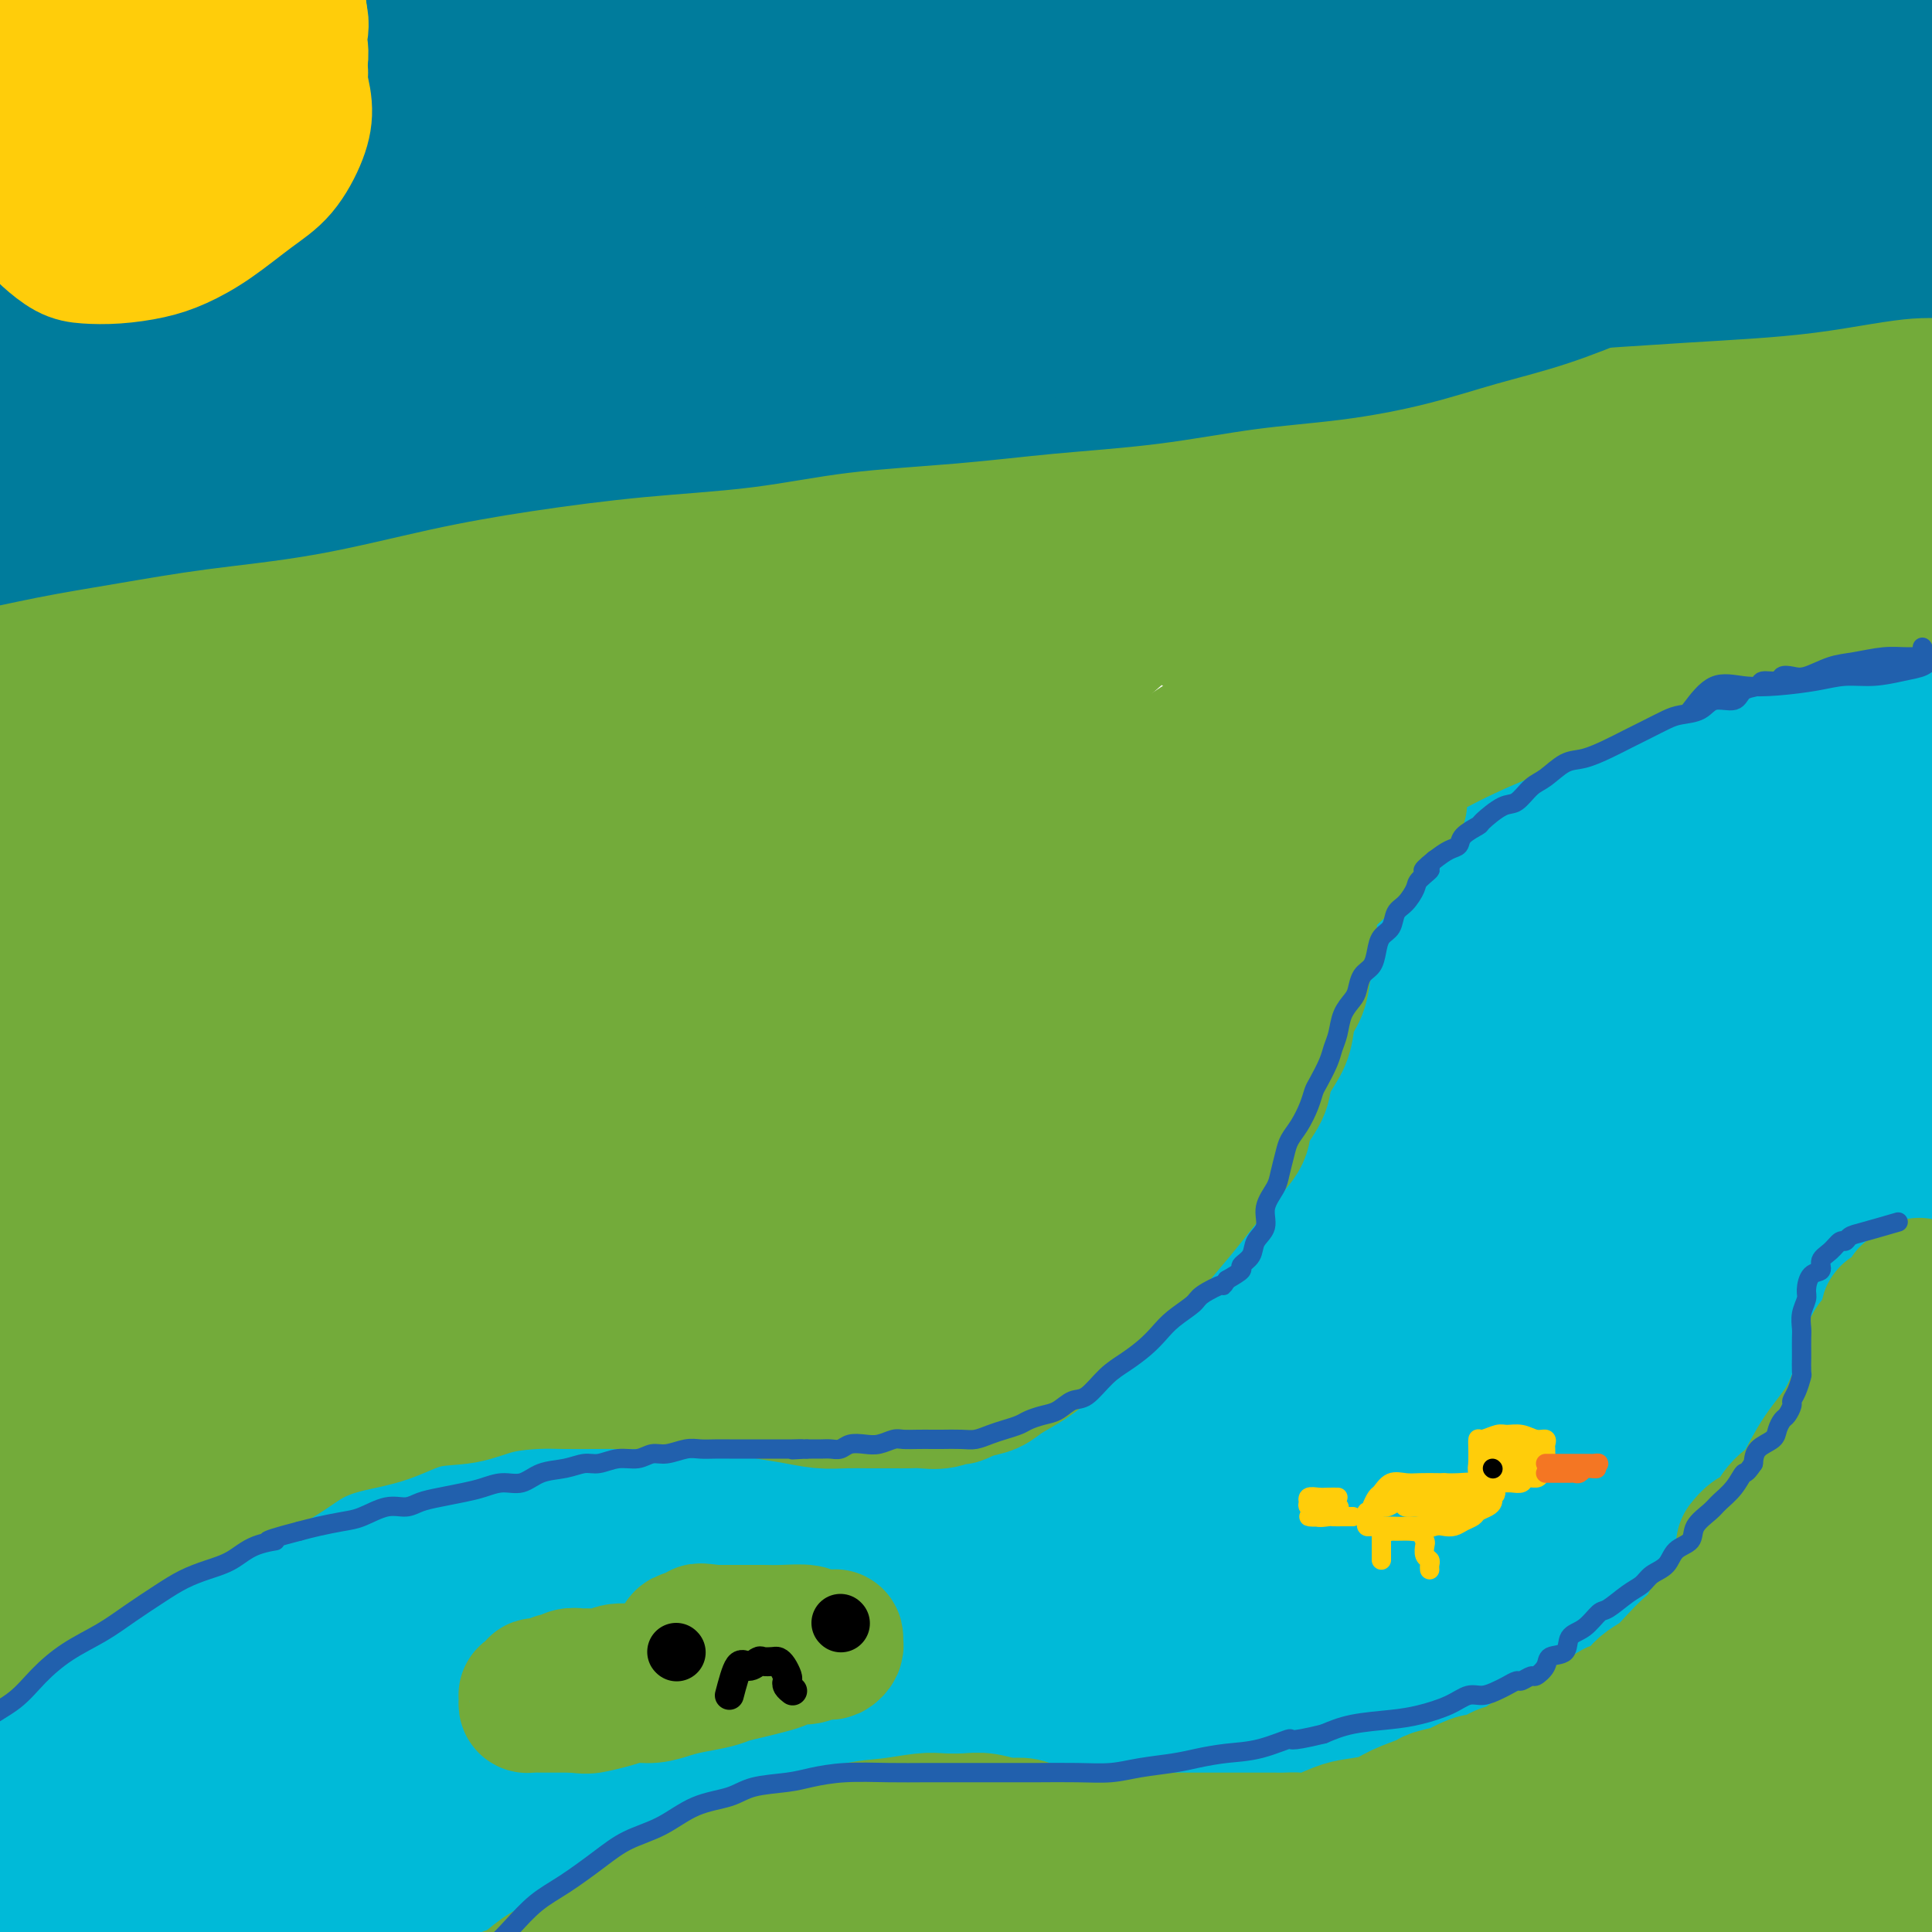 <svg viewBox='0 0 400 400' version='1.1' xmlns='http://www.w3.org/2000/svg' xmlns:xlink='http://www.w3.org/1999/xlink'><g fill='none' stroke='rgb(0,186,216)' stroke-width='28' stroke-linecap='round' stroke-linejoin='round'><path d='M359,150c-5.007,-1.436 -10.015,-2.871 -13,-3c-2.985,-0.129 -3.948,1.049 -5,2c-1.052,0.951 -2.194,1.676 -5,3c-2.806,1.324 -7.275,3.249 -11,5c-3.725,1.751 -6.706,3.329 -10,5c-3.294,1.671 -6.900,3.434 -10,5c-3.100,1.566 -5.692,2.935 -8,4c-2.308,1.065 -4.331,1.828 -6,3c-1.669,1.172 -2.983,2.754 -4,4c-1.017,1.246 -1.736,2.155 -2,3c-0.264,0.845 -0.073,1.626 0,3c0.073,1.374 0.026,3.343 0,5c-0.026,1.657 -0.033,3.003 0,5c0.033,1.997 0.104,4.644 0,7c-0.104,2.356 -0.384,4.421 -1,7c-0.616,2.579 -1.567,5.674 -3,9c-1.433,3.326 -3.347,6.884 -5,10c-1.653,3.116 -3.045,5.788 -5,9c-1.955,3.212 -4.474,6.962 -7,10c-2.526,3.038 -5.060,5.364 -7,8c-1.940,2.636 -3.285,5.580 -5,8c-1.715,2.420 -3.798,4.314 -6,6c-2.202,1.686 -4.522,3.163 -6,5c-1.478,1.837 -2.113,4.033 -3,6c-0.887,1.967 -2.026,3.706 -3,5c-0.974,1.294 -1.783,2.142 -3,3c-1.217,0.858 -2.842,1.725 -4,3c-1.158,1.275 -1.850,2.959 -3,4c-1.150,1.041 -2.757,1.440 -4,2c-1.243,0.560 -2.121,1.280 -3,2'/><path d='M217,298c-3.345,2.514 -3.206,1.798 -4,2c-0.794,0.202 -2.520,1.322 -4,2c-1.480,0.678 -2.713,0.913 -4,1c-1.287,0.087 -2.628,0.024 -4,0c-1.372,-0.024 -2.774,-0.009 -4,0c-1.226,0.009 -2.276,0.013 -4,0c-1.724,-0.013 -4.121,-0.041 -6,0c-1.879,0.041 -3.242,0.152 -5,0c-1.758,-0.152 -3.913,-0.566 -6,-1c-2.087,-0.434 -4.106,-0.887 -6,-1c-1.894,-0.113 -3.664,0.115 -6,0c-2.336,-0.115 -5.237,-0.572 -8,-1c-2.763,-0.428 -5.387,-0.826 -8,-1c-2.613,-0.174 -5.214,-0.122 -8,0c-2.786,0.122 -5.757,0.316 -9,1c-3.243,0.684 -6.757,1.860 -10,3c-3.243,1.140 -6.214,2.246 -9,3c-2.786,0.754 -5.385,1.157 -8,2c-2.615,0.843 -5.244,2.125 -8,3c-2.756,0.875 -5.637,1.344 -8,2c-2.363,0.656 -4.206,1.499 -6,2c-1.794,0.501 -3.537,0.659 -5,1c-1.463,0.341 -2.646,0.866 -4,1c-1.354,0.134 -2.880,-0.123 -4,0c-1.120,0.123 -1.835,0.625 -3,1c-1.165,0.375 -2.780,0.624 -4,1c-1.220,0.376 -2.045,0.880 -3,1c-0.955,0.120 -2.039,-0.143 -3,0c-0.961,0.143 -1.797,0.692 -3,1c-1.203,0.308 -2.772,0.374 -4,1c-1.228,0.626 -2.114,1.813 -3,3'/><path d='M46,325c-14.062,4.344 -6.716,2.704 -5,3c1.716,0.296 -2.197,2.529 -5,5c-2.803,2.471 -4.497,5.180 -7,8c-2.503,2.820 -5.817,5.751 -9,9c-3.183,3.249 -6.236,6.815 -9,10c-2.764,3.185 -5.238,5.989 -8,9c-2.762,3.011 -5.813,6.230 -8,9c-2.187,2.770 -3.512,5.092 -4,7c-0.488,1.908 -0.139,3.402 0,4c0.139,0.598 0.070,0.299 0,0'/><path d='M338,158c0.129,-2.208 0.259,-4.415 1,-6c0.741,-1.585 2.094,-2.546 3,-3c0.906,-0.454 1.365,-0.400 2,-1c0.635,-0.600 1.446,-1.853 3,-3c1.554,-1.147 3.852,-2.186 6,-3c2.148,-0.814 4.145,-1.401 6,-2c1.855,-0.599 3.569,-1.208 5,-2c1.431,-0.792 2.578,-1.767 4,-2c1.422,-0.233 3.120,0.277 5,0c1.880,-0.277 3.943,-1.342 6,-2c2.057,-0.658 4.108,-0.908 6,-1c1.892,-0.092 3.626,-0.024 5,0c1.374,0.024 2.389,0.006 3,0c0.611,-0.006 0.817,0.001 2,0c1.183,-0.001 3.341,-0.012 5,0c1.659,0.012 2.817,0.045 4,0c1.183,-0.045 2.390,-0.168 4,0c1.610,0.168 3.621,0.626 5,1c1.379,0.374 2.124,0.665 3,1c0.876,0.335 1.884,0.716 3,1c1.116,0.284 2.341,0.471 3,1c0.659,0.529 0.751,1.398 1,2c0.249,0.602 0.655,0.935 1,1c0.345,0.065 0.628,-0.137 1,0c0.372,0.137 0.832,0.614 1,1c0.168,0.386 0.045,0.681 0,1c-0.045,0.319 -0.012,0.663 0,1c0.012,0.337 0.003,0.668 0,1c-0.003,0.332 -0.002,0.666 0,1'/><path d='M426,145c0.619,1.563 0.166,1.469 0,2c-0.166,0.531 -0.044,1.685 0,2c0.044,0.315 0.011,-0.210 0,0c-0.011,0.210 -0.000,1.155 0,2c0.000,0.845 -0.010,1.589 0,2c0.010,0.411 0.040,0.490 0,1c-0.040,0.510 -0.152,1.450 0,2c0.152,0.550 0.567,0.710 1,1c0.433,0.290 0.886,0.711 1,1c0.114,0.289 -0.109,0.448 0,1c0.109,0.552 0.551,1.498 1,2c0.449,0.502 0.905,0.560 1,1c0.095,0.440 -0.171,1.261 0,2c0.171,0.739 0.778,1.397 1,2c0.222,0.603 0.060,1.153 0,2c-0.060,0.847 -0.016,1.993 0,3c0.016,1.007 0.004,1.877 0,3c-0.004,1.123 -0.001,2.501 0,4c0.001,1.499 -0.000,3.119 0,5c0.000,1.881 0.001,4.021 0,6c-0.001,1.979 -0.005,3.795 0,6c0.005,2.205 0.020,4.798 0,7c-0.020,2.202 -0.074,4.014 0,6c0.074,1.986 0.276,4.146 0,6c-0.276,1.854 -1.029,3.403 -2,5c-0.971,1.597 -2.158,3.244 -3,5c-0.842,1.756 -1.339,3.623 -2,5c-0.661,1.377 -1.486,2.266 -2,3c-0.514,0.734 -0.715,1.313 -1,2c-0.285,0.687 -0.653,1.482 -1,2c-0.347,0.518 -0.674,0.759 -1,1'/><path d='M419,237c-2.020,3.738 -1.069,1.582 -1,1c0.069,-0.582 -0.742,0.410 -1,1c-0.258,0.590 0.038,0.777 0,1c-0.038,0.223 -0.411,0.484 -1,1c-0.589,0.516 -1.396,1.289 -2,2c-0.604,0.711 -1.007,1.359 -2,2c-0.993,0.641 -2.576,1.275 -4,2c-1.424,0.725 -2.688,1.541 -4,2c-1.312,0.459 -2.672,0.560 -4,1c-1.328,0.440 -2.625,1.217 -4,2c-1.375,0.783 -2.830,1.572 -4,2c-1.170,0.428 -2.056,0.496 -3,1c-0.944,0.504 -1.946,1.443 -3,2c-1.054,0.557 -2.162,0.731 -3,1c-0.838,0.269 -1.407,0.635 -2,1c-0.593,0.365 -1.208,0.731 -2,1c-0.792,0.269 -1.759,0.440 -2,1c-0.241,0.560 0.244,1.508 0,2c-0.244,0.492 -1.216,0.527 -2,1c-0.784,0.473 -1.378,1.386 -2,2c-0.622,0.614 -1.271,0.931 -2,2c-0.729,1.069 -1.539,2.890 -2,4c-0.461,1.110 -0.572,1.510 -1,2c-0.428,0.490 -1.172,1.072 -2,2c-0.828,0.928 -1.741,2.203 -2,3c-0.259,0.797 0.137,1.116 0,2c-0.137,0.884 -0.807,2.334 -1,3c-0.193,0.666 0.093,0.550 0,1c-0.093,0.450 -0.563,1.467 -1,2c-0.437,0.533 -0.839,0.581 -1,1c-0.161,0.419 -0.080,1.210 0,2'/><path d='M361,290c-0.709,1.898 -0.980,1.141 -1,1c-0.020,-0.141 0.212,0.332 0,1c-0.212,0.668 -0.868,1.530 -1,2c-0.132,0.470 0.260,0.546 0,1c-0.260,0.454 -1.171,1.284 -2,2c-0.829,0.716 -1.576,1.316 -2,2c-0.424,0.684 -0.527,1.450 -1,2c-0.473,0.550 -1.318,0.884 -2,2c-0.682,1.116 -1.200,3.013 -2,4c-0.800,0.987 -1.880,1.063 -3,2c-1.120,0.937 -2.280,2.734 -3,4c-0.720,1.266 -1.000,2.001 -2,3c-1.000,0.999 -2.718,2.262 -4,3c-1.282,0.738 -2.127,0.950 -3,2c-0.873,1.050 -1.774,2.938 -3,4c-1.226,1.062 -2.778,1.300 -4,2c-1.222,0.700 -2.115,1.863 -3,3c-0.885,1.137 -1.762,2.248 -3,3c-1.238,0.752 -2.836,1.145 -4,2c-1.164,0.855 -1.895,2.172 -3,3c-1.105,0.828 -2.586,1.168 -4,2c-1.414,0.832 -2.762,2.155 -4,3c-1.238,0.845 -2.368,1.213 -3,2c-0.632,0.787 -0.767,1.992 -2,3c-1.233,1.008 -3.565,1.818 -5,3c-1.435,1.182 -1.973,2.736 -3,4c-1.027,1.264 -2.543,2.236 -4,3c-1.457,0.764 -2.854,1.318 -4,2c-1.146,0.682 -2.039,1.491 -3,2c-0.961,0.509 -1.989,0.717 -3,1c-1.011,0.283 -2.006,0.642 -3,1'/><path d='M277,364c-2.584,0.928 -2.543,0.248 -3,0c-0.457,-0.248 -1.411,-0.066 -3,0c-1.589,0.066 -3.814,0.015 -5,0c-1.186,-0.015 -1.332,0.007 -2,0c-0.668,-0.007 -1.858,-0.043 -3,0c-1.142,0.043 -2.234,0.166 -3,0c-0.766,-0.166 -1.204,-0.622 -2,-1c-0.796,-0.378 -1.949,-0.678 -3,-1c-1.051,-0.322 -2.000,-0.665 -3,-1c-1.000,-0.335 -2.052,-0.664 -3,-1c-0.948,-0.336 -1.793,-0.681 -3,-1c-1.207,-0.319 -2.776,-0.611 -4,-1c-1.224,-0.389 -2.101,-0.874 -3,-1c-0.899,-0.126 -1.819,0.106 -3,0c-1.181,-0.106 -2.623,-0.551 -4,-1c-1.377,-0.449 -2.689,-0.904 -4,-1c-1.311,-0.096 -2.622,0.167 -4,0c-1.378,-0.167 -2.822,-0.763 -4,-1c-1.178,-0.237 -2.089,-0.116 -3,0c-0.911,0.116 -1.822,0.227 -3,0c-1.178,-0.227 -2.622,-0.793 -4,-1c-1.378,-0.207 -2.689,-0.055 -4,0c-1.311,0.055 -2.623,0.015 -4,0c-1.377,-0.015 -2.821,-0.004 -4,0c-1.179,0.004 -2.093,0.001 -3,0c-0.907,-0.001 -1.805,-0.002 -3,0c-1.195,0.002 -2.685,0.006 -4,0c-1.315,-0.006 -2.456,-0.022 -4,0c-1.544,0.022 -3.493,0.083 -5,0c-1.507,-0.083 -2.574,-0.309 -4,0c-1.426,0.309 -3.213,1.155 -5,2'/><path d='M168,355c-6.744,0.393 -3.603,0.377 -4,1c-0.397,0.623 -4.333,1.887 -7,3c-2.667,1.113 -4.065,2.075 -6,3c-1.935,0.925 -4.408,1.813 -7,3c-2.592,1.187 -5.302,2.672 -8,4c-2.698,1.328 -5.383,2.499 -8,4c-2.617,1.501 -5.166,3.330 -8,5c-2.834,1.670 -5.953,3.179 -9,5c-3.047,1.821 -6.020,3.953 -9,6c-2.980,2.047 -5.966,4.010 -9,6c-3.034,1.990 -6.117,4.006 -9,6c-2.883,1.994 -5.566,3.965 -8,6c-2.434,2.035 -4.620,4.134 -7,6c-2.380,1.866 -4.955,3.499 -7,5c-2.045,1.501 -3.558,2.871 -5,4c-1.442,1.129 -2.811,2.016 -4,3c-1.189,0.984 -2.199,2.065 -3,3c-0.801,0.935 -1.393,1.722 -2,2c-0.607,0.278 -1.228,0.045 -2,0c-0.772,-0.045 -1.695,0.098 -2,0c-0.305,-0.098 0.009,-0.437 0,-1c-0.009,-0.563 -0.339,-1.348 0,-2c0.339,-0.652 1.347,-1.169 2,-2c0.653,-0.831 0.950,-1.975 2,-4c1.050,-2.025 2.853,-4.929 5,-8c2.147,-3.071 4.637,-6.308 7,-10c2.363,-3.692 4.598,-7.840 8,-12c3.402,-4.160 7.972,-8.331 12,-12c4.028,-3.669 7.514,-6.834 11,-10'/><path d='M91,369c5.893,-4.931 9.126,-6.260 13,-8c3.874,-1.740 8.391,-3.893 13,-6c4.609,-2.107 9.312,-4.168 14,-6c4.688,-1.832 9.362,-3.436 14,-5c4.638,-1.564 9.239,-3.090 14,-4c4.761,-0.910 9.682,-1.205 14,-2c4.318,-0.795 8.034,-2.088 12,-3c3.966,-0.912 8.182,-1.441 13,-2c4.818,-0.559 10.237,-1.147 15,-2c4.763,-0.853 8.870,-1.970 14,-3c5.130,-1.030 11.283,-1.974 17,-3c5.717,-1.026 10.999,-2.134 16,-3c5.001,-0.866 9.722,-1.490 14,-2c4.278,-0.510 8.112,-0.907 12,-1c3.888,-0.093 7.831,0.119 11,0c3.169,-0.119 5.565,-0.568 7,-1c1.435,-0.432 1.909,-0.848 3,-1c1.091,-0.152 2.798,-0.041 3,0c0.202,0.041 -1.102,0.011 -2,0c-0.898,-0.011 -1.391,-0.003 -3,0c-1.609,0.003 -4.333,0.001 -8,0c-3.667,-0.001 -8.276,-0.002 -13,0c-4.724,0.002 -9.564,0.007 -15,0c-5.436,-0.007 -11.468,-0.027 -18,0c-6.532,0.027 -13.562,0.101 -20,0c-6.438,-0.101 -12.282,-0.378 -18,0c-5.718,0.378 -11.309,1.409 -17,2c-5.691,0.591 -11.483,0.740 -17,1c-5.517,0.260 -10.758,0.630 -16,1'/><path d='M163,321c-10.400,1.030 -11.399,1.606 -15,2c-3.601,0.394 -9.804,0.608 -15,1c-5.196,0.392 -9.385,0.964 -14,2c-4.615,1.036 -9.658,2.536 -15,4c-5.342,1.464 -10.985,2.892 -16,5c-5.015,2.108 -9.403,4.896 -14,8c-4.597,3.104 -9.405,6.526 -14,10c-4.595,3.474 -8.978,7.002 -13,11c-4.022,3.998 -7.684,8.468 -11,13c-3.316,4.532 -6.286,9.128 -9,13c-2.714,3.872 -5.172,7.022 -7,10c-1.828,2.978 -3.025,5.784 -4,8c-0.975,2.216 -1.727,3.843 -2,5c-0.273,1.157 -0.068,1.845 0,2c0.068,0.155 -0.003,-0.224 1,-2c1.003,-1.776 3.080,-4.948 6,-8c2.920,-3.052 6.683,-5.983 10,-10c3.317,-4.017 6.189,-9.119 10,-14c3.811,-4.881 8.562,-9.540 13,-14c4.438,-4.460 8.565,-8.722 12,-12c3.435,-3.278 6.179,-5.574 9,-8c2.821,-2.426 5.718,-4.983 8,-7c2.282,-2.017 3.948,-3.493 6,-5c2.052,-1.507 4.488,-3.043 6,-4c1.512,-0.957 2.099,-1.335 3,-2c0.901,-0.665 2.114,-1.619 2,-2c-0.114,-0.381 -1.557,-0.191 -3,0'/><path d='M97,327c-0.970,-0.027 -1.896,-0.093 -4,0c-2.104,0.093 -5.386,0.346 -9,1c-3.614,0.654 -7.560,1.709 -12,3c-4.440,1.291 -9.375,2.818 -14,5c-4.625,2.182 -8.938,5.019 -13,8c-4.062,2.981 -7.871,6.105 -11,9c-3.129,2.895 -5.578,5.562 -8,9c-2.422,3.438 -4.817,7.648 -7,11c-2.183,3.352 -4.155,5.846 -5,9c-0.845,3.154 -0.563,6.968 -1,10c-0.437,3.032 -1.592,5.282 -2,7c-0.408,1.718 -0.070,2.905 0,4c0.070,1.095 -0.128,2.097 0,3c0.128,0.903 0.582,1.706 1,2c0.418,0.294 0.799,0.079 1,0c0.201,-0.079 0.221,-0.021 1,0c0.779,0.021 2.317,0.004 3,0c0.683,-0.004 0.510,0.006 1,0c0.490,-0.006 1.643,-0.026 3,-1c1.357,-0.974 2.919,-2.900 5,-5c2.081,-2.100 4.680,-4.374 7,-7c2.320,-2.626 4.362,-5.602 7,-9c2.638,-3.398 5.872,-7.216 9,-10c3.128,-2.784 6.151,-4.532 9,-7c2.849,-2.468 5.523,-5.654 9,-8c3.477,-2.346 7.758,-3.850 12,-6c4.242,-2.150 8.446,-4.946 13,-7c4.554,-2.054 9.458,-3.365 14,-5c4.542,-1.635 8.723,-3.594 13,-5c4.277,-1.406 8.651,-2.259 13,-3c4.349,-0.741 8.675,-1.371 13,-2'/><path d='M145,333c6.275,-1.409 8.962,-2.430 13,-3c4.038,-0.570 9.428,-0.689 14,-1c4.572,-0.311 8.325,-0.814 12,-1c3.675,-0.186 7.271,-0.055 11,0c3.729,0.055 7.592,0.033 11,0c3.408,-0.033 6.363,-0.076 9,0c2.637,0.076 4.958,0.272 7,1c2.042,0.728 3.805,1.987 5,3c1.195,1.013 1.822,1.779 2,2c0.178,0.221 -0.093,-0.104 0,0c0.093,0.104 0.551,0.636 0,1c-0.551,0.364 -2.112,0.559 -4,1c-1.888,0.441 -4.104,1.127 -7,2c-2.896,0.873 -6.473,1.933 -10,3c-3.527,1.067 -7.003,2.143 -11,3c-3.997,0.857 -8.514,1.497 -13,2c-4.486,0.503 -8.941,0.871 -13,1c-4.059,0.129 -7.723,0.021 -11,0c-3.277,-0.021 -6.166,0.047 -8,0c-1.834,-0.047 -2.613,-0.209 -3,0c-0.387,0.209 -0.384,0.788 0,1c0.384,0.212 1.148,0.057 2,0c0.852,-0.057 1.791,-0.015 3,0c1.209,0.015 2.689,0.003 5,0c2.311,-0.003 5.453,0.002 9,0c3.547,-0.002 7.497,-0.012 12,0c4.503,0.012 9.557,0.044 14,0c4.443,-0.044 8.273,-0.166 12,0c3.727,0.166 7.351,0.619 11,1c3.649,0.381 7.325,0.691 11,1'/><path d='M228,350c13.987,0.691 9.454,0.917 10,1c0.546,0.083 6.172,0.022 10,0c3.828,-0.022 5.857,-0.004 8,0c2.143,0.004 4.399,-0.004 6,0c1.601,0.004 2.547,0.022 4,0c1.453,-0.022 3.414,-0.082 5,0c1.586,0.082 2.796,0.307 4,0c1.204,-0.307 2.402,-1.146 4,-2c1.598,-0.854 3.596,-1.721 5,-3c1.404,-1.279 2.213,-2.969 4,-5c1.787,-2.031 4.551,-4.404 7,-7c2.449,-2.596 4.584,-5.413 7,-9c2.416,-3.587 5.112,-7.942 8,-12c2.888,-4.058 5.968,-7.820 9,-12c3.032,-4.180 6.016,-8.780 9,-13c2.984,-4.220 5.967,-8.062 9,-12c3.033,-3.938 6.115,-7.972 9,-12c2.885,-4.028 5.572,-8.049 9,-12c3.428,-3.951 7.597,-7.830 11,-12c3.403,-4.170 6.042,-8.629 9,-12c2.958,-3.371 6.236,-5.654 9,-8c2.764,-2.346 5.014,-4.756 7,-7c1.986,-2.244 3.708,-4.323 6,-6c2.292,-1.677 5.154,-2.951 7,-4c1.846,-1.049 2.677,-1.872 4,-3c1.323,-1.128 3.138,-2.560 4,-3c0.862,-0.440 0.771,0.112 1,0c0.229,-0.112 0.780,-0.889 1,-1c0.220,-0.111 0.110,0.445 0,1'/><path d='M414,197c2.427,-1.246 -0.007,0.640 -1,2c-0.993,1.360 -0.546,2.194 -1,4c-0.454,1.806 -1.810,4.585 -4,8c-2.190,3.415 -5.215,7.466 -8,12c-2.785,4.534 -5.329,9.552 -9,15c-3.671,5.448 -8.470,11.325 -13,17c-4.530,5.675 -8.790,11.146 -13,16c-4.210,4.854 -8.371,9.091 -13,14c-4.629,4.909 -9.726,10.491 -15,16c-5.274,5.509 -10.724,10.946 -16,16c-5.276,5.054 -10.379,9.726 -15,14c-4.621,4.274 -8.759,8.151 -13,12c-4.241,3.849 -8.586,7.671 -12,10c-3.414,2.329 -5.896,3.167 -8,4c-2.104,0.833 -3.829,1.662 -5,2c-1.171,0.338 -1.786,0.187 -2,0c-0.214,-0.187 -0.026,-0.409 0,-1c0.026,-0.591 -0.111,-1.552 0,-4c0.111,-2.448 0.468,-6.382 2,-11c1.532,-4.618 4.239,-9.919 7,-16c2.761,-6.081 5.577,-12.941 9,-20c3.423,-7.059 7.455,-14.317 12,-22c4.545,-7.683 9.605,-15.790 15,-24c5.395,-8.210 11.125,-16.524 17,-25c5.875,-8.476 11.896,-17.114 17,-25c5.104,-7.886 9.291,-15.021 14,-22c4.709,-6.979 9.938,-13.801 15,-20c5.062,-6.199 9.955,-11.775 14,-16c4.045,-4.225 7.243,-7.099 10,-10c2.757,-2.901 5.073,-5.829 6,-7c0.927,-1.171 0.463,-0.586 0,0'/><path d='M404,136c7.279,-8.260 2.978,-2.409 0,0c-2.978,2.409 -4.633,1.375 -8,3c-3.367,1.625 -8.446,5.907 -14,10c-5.554,4.093 -11.585,7.996 -18,13c-6.415,5.004 -13.216,11.107 -20,18c-6.784,6.893 -13.553,14.575 -20,22c-6.447,7.425 -12.574,14.593 -17,21c-4.426,6.407 -7.153,12.052 -10,17c-2.847,4.948 -5.814,9.200 -8,13c-2.186,3.800 -3.591,7.150 -5,10c-1.409,2.850 -2.823,5.201 -4,7c-1.177,1.799 -2.119,3.045 -3,4c-0.881,0.955 -1.702,1.617 -2,2c-0.298,0.383 -0.072,0.486 0,0c0.072,-0.486 -0.011,-1.562 0,-2c0.011,-0.438 0.115,-0.240 0,-2c-0.115,-1.760 -0.449,-5.479 0,-9c0.449,-3.521 1.683,-6.844 3,-11c1.317,-4.156 2.719,-9.144 4,-14c1.281,-4.856 2.442,-9.580 4,-14c1.558,-4.420 3.512,-8.536 6,-13c2.488,-4.464 5.509,-9.277 8,-13c2.491,-3.723 4.453,-6.355 7,-10c2.547,-3.645 5.679,-8.301 9,-12c3.321,-3.699 6.831,-6.440 10,-9c3.169,-2.560 5.998,-4.937 9,-7c3.002,-2.063 6.176,-3.811 9,-5c2.824,-1.189 5.299,-1.820 8,-2c2.701,-0.180 5.629,0.091 9,0c3.371,-0.091 7.186,-0.546 11,-1'/><path d='M372,152c6.328,-0.524 8.148,-0.334 11,0c2.852,0.334 6.735,0.814 10,1c3.265,0.186 5.912,0.080 9,1c3.088,0.920 6.617,2.867 9,4c2.383,1.133 3.619,1.454 5,2c1.381,0.546 2.906,1.319 4,2c1.094,0.681 1.758,1.272 2,2c0.242,0.728 0.062,1.595 0,2c-0.062,0.405 -0.007,0.350 0,1c0.007,0.650 -0.033,2.007 -1,4c-0.967,1.993 -2.861,4.622 -5,8c-2.139,3.378 -4.525,7.506 -8,12c-3.475,4.494 -8.040,9.354 -13,15c-4.960,5.646 -10.315,12.079 -16,19c-5.685,6.921 -11.699,14.332 -19,21c-7.301,6.668 -15.889,12.593 -23,19c-7.111,6.407 -12.747,13.295 -19,19c-6.253,5.705 -13.125,10.225 -19,15c-5.875,4.775 -10.753,9.804 -15,14c-4.247,4.196 -7.863,7.559 -11,10c-3.137,2.441 -5.793,3.961 -7,5c-1.207,1.039 -0.963,1.598 0,0c0.963,-1.598 2.645,-5.353 5,-10c2.355,-4.647 5.382,-10.186 9,-16c3.618,-5.814 7.826,-11.903 13,-19c5.174,-7.097 11.315,-15.203 18,-23c6.685,-7.797 13.916,-15.286 21,-23c7.084,-7.714 14.023,-15.654 21,-23c6.977,-7.346 13.994,-14.099 21,-21c7.006,-6.901 14.003,-13.951 21,-21'/><path d='M395,172c16.163,-16.801 14.569,-14.802 17,-17c2.431,-2.198 8.885,-8.592 14,-13c5.115,-4.408 8.890,-6.829 12,-9c3.110,-2.171 5.555,-4.092 8,-5c2.445,-0.908 4.891,-0.802 6,-1c1.109,-0.198 0.882,-0.700 1,0c0.118,0.700 0.583,2.602 0,4c-0.583,1.398 -2.213,2.294 -4,5c-1.787,2.706 -3.730,7.223 -6,11c-2.270,3.777 -4.868,6.814 -8,11c-3.132,4.186 -6.797,9.522 -11,15c-4.203,5.478 -8.944,11.099 -14,17c-5.056,5.901 -10.425,12.080 -16,18c-5.575,5.920 -11.355,11.579 -17,17c-5.645,5.421 -11.157,10.603 -17,16c-5.843,5.397 -12.019,11.008 -18,16c-5.981,4.992 -11.767,9.364 -18,14c-6.233,4.636 -12.914,9.536 -19,14c-6.086,4.464 -11.577,8.491 -17,12c-5.423,3.509 -10.777,6.498 -16,10c-5.223,3.502 -10.313,7.516 -15,11c-4.687,3.484 -8.969,6.437 -13,9c-4.031,2.563 -7.811,4.737 -11,6c-3.189,1.263 -5.786,1.617 -8,2c-2.214,0.383 -4.046,0.796 -5,1c-0.954,0.204 -1.032,0.198 -1,0c0.032,-0.198 0.174,-0.589 0,-1c-0.174,-0.411 -0.662,-0.841 0,-2c0.662,-1.159 2.475,-3.045 5,-6c2.525,-2.955 5.763,-6.977 9,-11'/><path d='M233,316c4.494,-5.478 9.230,-9.173 14,-13c4.770,-3.827 9.574,-7.786 15,-13c5.426,-5.214 11.472,-11.684 17,-17c5.528,-5.316 10.536,-9.480 15,-14c4.464,-4.520 8.382,-9.397 12,-13c3.618,-3.603 6.934,-5.930 10,-9c3.066,-3.070 5.882,-6.881 8,-9c2.118,-2.119 3.537,-2.545 4,-3c0.463,-0.455 -0.030,-0.940 0,-1c0.030,-0.060 0.584,0.305 0,1c-0.584,0.695 -2.307,1.719 -5,4c-2.693,2.281 -6.358,5.818 -10,9c-3.642,3.182 -7.261,6.009 -12,10c-4.739,3.991 -10.598,9.146 -16,14c-5.402,4.854 -10.348,9.405 -15,14c-4.652,4.595 -9.012,9.233 -13,13c-3.988,3.767 -7.604,6.663 -11,10c-3.396,3.337 -6.570,7.115 -9,10c-2.430,2.885 -4.115,4.876 -5,7c-0.885,2.124 -0.969,4.379 -1,6c-0.031,1.621 -0.009,2.606 0,3c0.009,0.394 0.004,0.197 0,0'/></g>
<g fill='none' stroke='rgb(115,171,58)' stroke-width='28' stroke-linecap='round' stroke-linejoin='round'><path d='M272,162c-0.423,1.747 -0.845,3.495 -1,5c-0.155,1.505 -0.042,2.769 0,4c0.042,1.231 0.012,2.431 0,3c-0.012,0.569 -0.006,0.507 0,2c0.006,1.493 0.014,4.542 0,7c-0.014,2.458 -0.049,4.326 0,6c0.049,1.674 0.183,3.154 0,5c-0.183,1.846 -0.681,4.058 -1,6c-0.319,1.942 -0.457,3.615 -1,5c-0.543,1.385 -1.491,2.483 -2,4c-0.509,1.517 -0.578,3.452 -1,5c-0.422,1.548 -1.196,2.710 -2,4c-0.804,1.290 -1.638,2.710 -2,4c-0.362,1.290 -0.253,2.452 -1,4c-0.747,1.548 -2.351,3.483 -3,5c-0.649,1.517 -0.344,2.618 -1,4c-0.656,1.382 -2.274,3.047 -4,5c-1.726,1.953 -3.559,4.195 -5,6c-1.441,1.805 -2.489,3.175 -4,5c-1.511,1.825 -3.485,4.106 -5,6c-1.515,1.894 -2.572,3.403 -4,5c-1.428,1.597 -3.227,3.284 -5,5c-1.773,1.716 -3.521,3.460 -5,5c-1.479,1.540 -2.688,2.874 -4,4c-1.312,1.126 -2.727,2.042 -4,3c-1.273,0.958 -2.403,1.958 -4,3c-1.597,1.042 -3.661,2.127 -5,3c-1.339,0.873 -1.954,1.535 -3,2c-1.046,0.465 -2.523,0.732 -4,1'/><path d='M201,288c-3.646,2.022 -2.760,1.078 -3,1c-0.240,-0.078 -1.606,0.711 -3,1c-1.394,0.289 -2.816,0.077 -4,0c-1.184,-0.077 -2.132,-0.020 -3,0c-0.868,0.020 -1.658,0.002 -3,0c-1.342,-0.002 -3.235,0.011 -5,0c-1.765,-0.011 -3.401,-0.045 -5,0c-1.599,0.045 -3.160,0.171 -5,0c-1.840,-0.171 -3.957,-0.638 -6,-1c-2.043,-0.362 -4.011,-0.619 -6,-1c-1.989,-0.381 -3.998,-0.887 -6,-1c-2.002,-0.113 -3.997,0.166 -6,0c-2.003,-0.166 -4.015,-0.776 -6,-1c-1.985,-0.224 -3.941,-0.060 -6,0c-2.059,0.060 -4.219,0.018 -6,0c-1.781,-0.018 -3.183,-0.012 -5,0c-1.817,0.012 -4.048,0.029 -6,0c-1.952,-0.029 -3.625,-0.103 -6,0c-2.375,0.103 -5.451,0.383 -8,1c-2.549,0.617 -4.570,1.570 -7,2c-2.430,0.430 -5.268,0.338 -8,1c-2.732,0.662 -5.356,2.079 -8,3c-2.644,0.921 -5.306,1.347 -8,2c-2.694,0.653 -5.420,1.533 -8,3c-2.580,1.467 -5.012,3.519 -8,5c-2.988,1.481 -6.530,2.389 -10,4c-3.470,1.611 -6.866,3.923 -10,6c-3.134,2.077 -6.005,3.917 -9,6c-2.995,2.083 -6.114,4.407 -9,6c-2.886,1.593 -5.539,2.455 -8,4c-2.461,1.545 -4.731,3.772 -7,6'/><path d='M3,335c-8.151,5.051 -7.028,3.679 -8,4c-0.972,0.321 -4.040,2.336 -6,4c-1.960,1.664 -2.813,2.979 -4,4c-1.187,1.021 -2.707,1.750 -4,2c-1.293,0.250 -2.357,0.021 -3,0c-0.643,-0.021 -0.863,0.164 -1,0c-0.137,-0.164 -0.192,-0.678 0,-1c0.192,-0.322 0.630,-0.453 1,-1c0.370,-0.547 0.673,-1.512 1,-2c0.327,-0.488 0.679,-0.501 1,-1c0.321,-0.499 0.611,-1.485 1,-2c0.389,-0.515 0.878,-0.559 1,-1c0.122,-0.441 -0.121,-1.279 0,-2c0.121,-0.721 0.607,-1.324 1,-2c0.393,-0.676 0.692,-1.423 1,-2c0.308,-0.577 0.626,-0.983 1,-2c0.374,-1.017 0.803,-2.646 1,-4c0.197,-1.354 0.162,-2.435 1,-5c0.838,-2.565 2.549,-6.614 4,-11c1.451,-4.386 2.642,-9.107 4,-14c1.358,-4.893 2.884,-9.956 5,-15c2.116,-5.044 4.821,-10.069 7,-16c2.179,-5.931 3.833,-12.768 6,-20c2.167,-7.232 4.846,-14.858 8,-22c3.154,-7.142 6.784,-13.801 10,-21c3.216,-7.199 6.020,-14.938 9,-23c2.980,-8.062 6.137,-16.446 9,-24c2.863,-7.554 5.431,-14.277 8,-21'/><path d='M57,137c7.062,-17.218 6.717,-15.765 8,-19c1.283,-3.235 4.194,-11.160 6,-17c1.806,-5.840 2.507,-9.596 4,-13c1.493,-3.404 3.777,-6.458 5,-9c1.223,-2.542 1.386,-4.573 2,-6c0.614,-1.427 1.681,-2.250 2,-3c0.319,-0.750 -0.110,-1.427 0,-2c0.110,-0.573 0.757,-1.043 1,-1c0.243,0.043 0.080,0.600 0,1c-0.080,0.400 -0.077,0.643 0,1c0.077,0.357 0.228,0.828 0,1c-0.228,0.172 -0.834,0.046 -1,0c-0.166,-0.046 0.110,-0.013 0,0c-0.110,0.013 -0.605,0.004 -1,0c-0.395,-0.004 -0.689,-0.004 -1,0c-0.311,0.004 -0.640,0.011 -1,0c-0.360,-0.011 -0.752,-0.041 -1,0c-0.248,0.041 -0.351,0.152 -1,1c-0.649,0.848 -1.844,2.434 -4,6c-2.156,3.566 -5.273,9.114 -9,15c-3.727,5.886 -8.065,12.110 -12,19c-3.935,6.890 -7.468,14.445 -11,22'/><path d='M43,133c-6.662,12.173 -7.316,14.607 -10,20c-2.684,5.393 -7.399,13.745 -11,21c-3.601,7.255 -6.089,13.414 -9,19c-2.911,5.586 -6.244,10.598 -9,15c-2.756,4.402 -4.934,8.192 -7,11c-2.066,2.808 -4.020,4.634 -5,6c-0.980,1.366 -0.986,2.272 -1,2c-0.014,-0.272 -0.035,-1.722 0,-3c0.035,-1.278 0.126,-2.384 0,-5c-0.126,-2.616 -0.468,-6.742 0,-13c0.468,-6.258 1.748,-14.646 3,-23c1.252,-8.354 2.477,-16.672 4,-26c1.523,-9.328 3.343,-19.665 6,-30c2.657,-10.335 6.150,-20.668 9,-30c2.850,-9.332 5.056,-17.663 8,-26c2.944,-8.337 6.626,-16.680 10,-25c3.374,-8.320 6.438,-16.619 10,-24c3.562,-7.381 7.620,-13.846 11,-20c3.380,-6.154 6.082,-11.999 9,-18c2.918,-6.001 6.054,-12.158 9,-17c2.946,-4.842 5.704,-8.367 8,-13c2.296,-4.633 4.130,-10.372 6,-13c1.870,-2.628 3.776,-2.146 5,-2c1.224,0.146 1.767,-0.045 2,0c0.233,0.045 0.156,0.327 0,3c-0.156,2.673 -0.392,7.737 -2,14c-1.608,6.263 -4.587,13.725 -8,22c-3.413,8.275 -7.261,17.364 -12,27c-4.739,9.636 -10.370,19.818 -16,30'/><path d='M53,35c-6.829,13.447 -9.903,18.564 -14,26c-4.097,7.436 -9.217,17.189 -13,25c-3.783,7.811 -6.229,13.678 -9,19c-2.771,5.322 -5.867,10.097 -8,14c-2.133,3.903 -3.304,6.933 -4,8c-0.696,1.067 -0.918,0.171 -1,0c-0.082,-0.171 -0.023,0.384 0,0c0.023,-0.384 0.009,-1.705 0,-3c-0.009,-1.295 -0.014,-2.563 0,-7c0.014,-4.437 0.048,-12.043 0,-19c-0.048,-6.957 -0.179,-13.266 0,-20c0.179,-6.734 0.668,-13.892 1,-21c0.332,-7.108 0.506,-14.166 1,-21c0.494,-6.834 1.306,-13.444 2,-19c0.694,-5.556 1.270,-10.057 2,-15c0.730,-4.943 1.615,-10.329 3,-16c1.385,-5.671 3.270,-11.628 5,-16c1.730,-4.372 3.305,-7.159 5,-10c1.695,-2.841 3.511,-5.738 5,-8c1.489,-2.262 2.650,-3.891 3,-5c0.350,-1.109 -0.113,-1.698 0,-1c0.113,0.698 0.800,2.684 1,5c0.200,2.316 -0.088,4.961 0,9c0.088,4.039 0.552,9.471 0,18c-0.552,8.529 -2.119,20.155 -4,34c-1.881,13.845 -4.075,29.907 -6,46c-1.925,16.093 -3.579,32.215 -5,47c-1.421,14.785 -2.608,28.231 -4,40c-1.392,11.769 -2.990,21.861 -4,30c-1.010,8.139 -1.431,14.325 -2,19c-0.569,4.675 -1.284,7.837 -2,11'/><path d='M5,205c-4.193,35.898 -1.175,12.142 0,3c1.175,-9.142 0.506,-3.669 1,-6c0.494,-2.331 2.150,-12.467 4,-23c1.850,-10.533 3.894,-21.463 6,-34c2.106,-12.537 4.275,-26.682 6,-40c1.725,-13.318 3.007,-25.809 5,-37c1.993,-11.191 4.697,-21.083 7,-30c2.303,-8.917 4.206,-16.859 6,-24c1.794,-7.141 3.480,-13.482 5,-18c1.520,-4.518 2.873,-7.213 4,-10c1.127,-2.787 2.029,-5.667 2,-4c-0.029,1.667 -0.989,7.879 -3,16c-2.011,8.121 -5.074,18.151 -8,28c-2.926,9.849 -5.715,19.517 -9,31c-3.285,11.483 -7.064,24.781 -11,40c-3.936,15.219 -8.028,32.359 -12,48c-3.972,15.641 -7.824,29.783 -11,44c-3.176,14.217 -5.675,28.511 -8,41c-2.325,12.489 -4.475,23.175 -6,33c-1.525,9.825 -2.424,18.788 -3,27c-0.576,8.212 -0.827,15.671 -1,21c-0.173,5.329 -0.267,8.528 0,10c0.267,1.472 0.896,1.219 2,1c1.104,-0.219 2.684,-0.402 5,-3c2.316,-2.598 5.369,-7.611 9,-15c3.631,-7.389 7.839,-17.156 12,-27c4.161,-9.844 8.274,-19.766 13,-32c4.726,-12.234 10.065,-26.781 15,-40c4.935,-13.219 9.468,-25.109 14,-37'/><path d='M49,168c10.830,-26.233 10.904,-23.817 14,-28c3.096,-4.183 9.213,-14.966 14,-22c4.787,-7.034 8.243,-10.318 12,-13c3.757,-2.682 7.813,-4.763 10,-6c2.187,-1.237 2.504,-1.630 3,0c0.496,1.630 1.171,5.282 0,10c-1.171,4.718 -4.189,10.502 -8,18c-3.811,7.498 -8.416,16.710 -13,26c-4.584,9.290 -9.149,18.658 -14,29c-4.851,10.342 -9.990,21.657 -15,32c-5.010,10.343 -9.892,19.715 -14,28c-4.108,8.285 -7.441,15.485 -10,22c-2.559,6.515 -4.342,12.347 -6,17c-1.658,4.653 -3.189,8.127 -4,11c-0.811,2.873 -0.902,5.145 -1,6c-0.098,0.855 -0.203,0.294 0,0c0.203,-0.294 0.714,-0.319 1,0c0.286,0.319 0.347,0.982 0,2c-0.347,1.018 -1.102,2.390 -2,4c-0.898,1.610 -1.940,3.459 -3,5c-1.060,1.541 -2.140,2.774 -3,4c-0.860,1.226 -1.501,2.446 -2,3c-0.499,0.554 -0.857,0.444 -1,0c-0.143,-0.444 -0.072,-1.222 0,-2'/><path d='M7,314c-1.188,1.133 0.343,-1.034 1,-2c0.657,-0.966 0.442,-0.732 1,-1c0.558,-0.268 1.889,-1.040 3,-2c1.111,-0.960 2.002,-2.108 5,-4c2.998,-1.892 8.104,-4.527 13,-7c4.896,-2.473 9.583,-4.783 14,-7c4.417,-2.217 8.565,-4.342 13,-6c4.435,-1.658 9.156,-2.851 13,-4c3.844,-1.149 6.811,-2.255 10,-3c3.189,-0.745 6.598,-1.128 10,-2c3.402,-0.872 6.795,-2.234 10,-3c3.205,-0.766 6.220,-0.937 9,-1c2.780,-0.063 5.323,-0.018 8,0c2.677,0.018 5.488,0.009 8,0c2.512,-0.009 4.724,-0.017 7,0c2.276,0.017 4.617,0.061 7,0c2.383,-0.061 4.808,-0.226 7,0c2.192,0.226 4.149,0.845 6,1c1.851,0.155 3.595,-0.153 6,0c2.405,0.153 5.473,0.768 8,1c2.527,0.232 4.515,0.080 7,0c2.485,-0.080 5.469,-0.087 8,0c2.531,0.087 4.610,0.267 7,0c2.390,-0.267 5.092,-0.981 8,-2c2.908,-1.019 6.022,-2.342 9,-4c2.978,-1.658 5.819,-3.652 9,-6c3.181,-2.348 6.703,-5.049 10,-8c3.297,-2.951 6.368,-6.152 9,-9c2.632,-2.848 4.824,-5.344 7,-8c2.176,-2.656 4.336,-5.473 6,-8c1.664,-2.527 2.832,-4.763 4,-7'/><path d='M250,222c4.525,-6.137 2.838,-5.481 3,-7c0.162,-1.519 2.174,-5.215 3,-8c0.826,-2.785 0.466,-4.659 1,-7c0.534,-2.341 1.963,-5.149 3,-8c1.037,-2.851 1.684,-5.744 2,-8c0.316,-2.256 0.303,-3.874 1,-6c0.697,-2.126 2.105,-4.760 3,-7c0.895,-2.240 1.276,-4.086 2,-6c0.724,-1.914 1.789,-3.895 3,-6c1.211,-2.105 2.568,-4.333 4,-6c1.432,-1.667 2.941,-2.774 4,-4c1.059,-1.226 1.669,-2.571 3,-4c1.331,-1.429 3.384,-2.943 5,-4c1.616,-1.057 2.794,-1.656 4,-2c1.206,-0.344 2.439,-0.432 4,-1c1.561,-0.568 3.450,-1.616 5,-2c1.550,-0.384 2.761,-0.103 4,0c1.239,0.103 2.507,0.028 4,0c1.493,-0.028 3.213,-0.008 5,0c1.787,0.008 3.643,0.006 5,0c1.357,-0.006 2.214,-0.015 3,0c0.786,0.015 1.499,0.056 2,0c0.501,-0.056 0.788,-0.207 1,0c0.212,0.207 0.347,0.772 0,1c-0.347,0.228 -1.177,0.117 -2,0c-0.823,-0.117 -1.641,-0.241 -2,0c-0.359,0.241 -0.261,0.848 -1,1c-0.739,0.152 -2.314,-0.151 -3,0c-0.686,0.151 -0.482,0.758 -1,1c-0.518,0.242 -1.759,0.121 -3,0'/><path d='M312,139c-2.781,0.513 -3.733,0.296 -6,1c-2.267,0.704 -5.849,2.328 -10,4c-4.151,1.672 -8.872,3.392 -13,5c-4.128,1.608 -7.662,3.102 -11,5c-3.338,1.898 -6.481,4.198 -9,6c-2.519,1.802 -4.416,3.106 -6,5c-1.584,1.894 -2.856,4.378 -4,6c-1.144,1.622 -2.162,2.382 -3,3c-0.838,0.618 -1.497,1.095 -2,2c-0.503,0.905 -0.849,2.237 -1,3c-0.151,0.763 -0.108,0.956 0,1c0.108,0.044 0.281,-0.062 1,0c0.719,0.062 1.985,0.291 3,0c1.015,-0.291 1.781,-1.104 3,-2c1.219,-0.896 2.893,-1.876 5,-3c2.107,-1.124 4.647,-2.391 8,-4c3.353,-1.609 7.517,-3.560 12,-6c4.483,-2.440 9.284,-5.369 14,-8c4.716,-2.631 9.348,-4.962 14,-7c4.652,-2.038 9.324,-3.781 14,-6c4.676,-2.219 9.357,-4.914 14,-7c4.643,-2.086 9.249,-3.564 14,-5c4.751,-1.436 9.647,-2.829 14,-4c4.353,-1.171 8.164,-2.120 12,-3c3.836,-0.880 7.696,-1.690 11,-2c3.304,-0.310 6.051,-0.119 9,0c2.949,0.119 6.100,0.166 9,0c2.900,-0.166 5.550,-0.545 8,0c2.450,0.545 4.700,2.013 7,3c2.300,0.987 4.650,1.494 7,2'/><path d='M426,128c3.113,1.166 3.895,1.580 5,2c1.105,0.420 2.535,0.844 4,1c1.465,0.156 2.967,0.043 4,0c1.033,-0.043 1.597,-0.017 2,0c0.403,0.017 0.647,0.026 1,0c0.353,-0.026 0.817,-0.087 1,0c0.183,0.087 0.085,0.323 0,0c-0.085,-0.323 -0.158,-1.203 0,-2c0.158,-0.797 0.548,-1.509 0,-2c-0.548,-0.491 -2.034,-0.761 -3,-1c-0.966,-0.239 -1.411,-0.448 -2,-1c-0.589,-0.552 -1.322,-1.448 -3,-2c-1.678,-0.552 -4.301,-0.761 -8,-1c-3.699,-0.239 -8.475,-0.507 -15,-1c-6.525,-0.493 -14.798,-1.212 -23,-1c-8.202,0.212 -16.332,1.356 -25,3c-8.668,1.644 -17.874,3.787 -27,6c-9.126,2.213 -18.171,4.496 -28,8c-9.829,3.504 -20.440,8.230 -30,12c-9.560,3.770 -18.068,6.583 -26,10c-7.932,3.417 -15.288,7.439 -22,11c-6.712,3.561 -12.781,6.661 -17,9c-4.219,2.339 -6.587,3.917 -8,5c-1.413,1.083 -1.870,1.672 -2,2c-0.130,0.328 0.065,0.395 1,0c0.935,-0.395 2.608,-1.252 8,-5c5.392,-3.748 14.503,-10.388 25,-18c10.497,-7.612 22.381,-16.195 36,-25c13.619,-8.805 28.974,-17.832 44,-27c15.026,-9.168 29.722,-18.477 42,-26c12.278,-7.523 22.139,-13.262 32,-19'/><path d='M392,66c22.899,-13.707 21.148,-11.974 24,-13c2.852,-1.026 10.308,-4.812 14,-7c3.692,-2.188 3.619,-2.777 4,-3c0.381,-0.223 1.217,-0.081 1,0c-0.217,0.081 -1.486,0.101 -3,0c-1.514,-0.101 -3.273,-0.325 -8,1c-4.727,1.325 -12.422,4.197 -21,8c-8.578,3.803 -18.040,8.538 -29,14c-10.960,5.462 -23.419,11.653 -36,18c-12.581,6.347 -25.283,12.850 -36,19c-10.717,6.150 -19.450,11.945 -27,16c-7.550,4.055 -13.918,6.369 -18,8c-4.082,1.631 -5.878,2.578 -7,3c-1.122,0.422 -1.569,0.318 -2,0c-0.431,-0.318 -0.845,-0.850 2,-5c2.845,-4.150 8.950,-11.917 16,-21c7.050,-9.083 15.044,-19.482 22,-29c6.956,-9.518 12.874,-18.155 19,-27c6.126,-8.845 12.460,-17.900 18,-26c5.540,-8.100 10.285,-15.247 13,-20c2.715,-4.753 3.399,-7.114 4,-9c0.601,-1.886 1.118,-3.299 1,-4c-0.118,-0.701 -0.872,-0.692 -3,-1c-2.128,-0.308 -5.629,-0.933 -12,0c-6.371,0.933 -15.612,3.424 -26,7c-10.388,3.576 -21.923,8.236 -33,12c-11.077,3.764 -21.698,6.633 -33,10c-11.302,3.367 -23.287,7.232 -35,11c-11.713,3.768 -23.153,7.437 -33,10c-9.847,2.563 -18.099,4.018 -27,6c-8.901,1.982 -18.450,4.491 -28,7'/><path d='M113,51c-13.819,3.101 -20.867,4.354 -27,5c-6.133,0.646 -11.350,0.686 -15,0c-3.650,-0.686 -5.731,-2.096 -7,-5c-1.269,-2.904 -1.724,-7.300 -1,-12c0.724,-4.700 2.626,-9.702 6,-15c3.374,-5.298 8.218,-10.890 14,-16c5.782,-5.110 12.500,-9.737 19,-14c6.500,-4.263 12.780,-8.162 19,-12c6.220,-3.838 12.379,-7.616 18,-11c5.621,-3.384 10.702,-6.375 15,-9c4.298,-2.625 7.812,-4.883 10,-6c2.188,-1.117 3.050,-1.092 4,-1c0.950,0.092 1.987,0.251 0,3c-1.987,2.749 -6.998,8.087 -13,14c-6.002,5.913 -12.995,12.401 -22,20c-9.005,7.599 -20.022,16.310 -31,26c-10.978,9.690 -21.917,20.361 -32,30c-10.083,9.639 -19.309,18.247 -26,25c-6.691,6.753 -10.847,11.652 -14,16c-3.153,4.348 -5.301,8.145 -6,10c-0.699,1.855 0.053,1.767 1,2c0.947,0.233 2.090,0.788 6,-1c3.910,-1.788 10.587,-5.919 19,-13c8.413,-7.081 18.563,-17.114 29,-26c10.437,-8.886 21.160,-16.627 32,-27c10.840,-10.373 21.797,-23.379 33,-34c11.203,-10.621 22.652,-18.857 33,-28c10.348,-9.143 19.594,-19.192 27,-25c7.406,-5.808 12.973,-7.374 17,-8c4.027,-0.626 6.513,-0.313 9,0'/><path d='M230,-61c2.199,0.081 3.196,0.282 1,0c-2.196,-0.282 -7.587,-1.047 -14,4c-6.413,5.047 -13.850,15.906 -22,24c-8.150,8.094 -17.012,13.422 -27,20c-9.988,6.578 -21.100,14.404 -32,23c-10.900,8.596 -21.587,17.960 -31,27c-9.413,9.040 -17.551,17.755 -25,26c-7.449,8.245 -14.210,16.018 -20,23c-5.790,6.982 -10.608,13.172 -14,18c-3.392,4.828 -5.357,8.293 -6,10c-0.643,1.707 0.038,1.657 0,2c-0.038,0.343 -0.794,1.081 1,0c1.794,-1.081 6.140,-3.980 11,-9c4.860,-5.020 10.235,-12.160 16,-19c5.765,-6.840 11.920,-13.380 19,-21c7.080,-7.620 15.084,-16.319 23,-25c7.916,-8.681 15.745,-17.345 23,-25c7.255,-7.655 13.938,-14.303 20,-20c6.062,-5.697 11.505,-10.444 16,-14c4.495,-3.556 8.043,-5.920 10,-7c1.957,-1.080 2.322,-0.877 3,-1c0.678,-0.123 1.668,-0.573 0,1c-1.668,1.573 -5.992,5.168 -12,10c-6.008,4.832 -13.698,10.902 -22,18c-8.302,7.098 -17.216,15.223 -28,25c-10.784,9.777 -23.440,21.207 -35,32c-11.560,10.793 -22.026,20.950 -31,31c-8.974,10.050 -16.457,19.993 -23,29c-6.543,9.007 -12.146,17.079 -16,24c-3.854,6.921 -5.958,12.692 -7,17c-1.042,4.308 -1.021,7.154 -1,10'/><path d='M7,172c-0.765,4.964 1.322,3.874 4,4c2.678,0.126 5.948,1.469 12,-1c6.052,-2.469 14.884,-8.749 24,-16c9.116,-7.251 18.514,-15.474 28,-24c9.486,-8.526 19.061,-17.357 28,-26c8.939,-8.643 17.241,-17.098 25,-25c7.759,-7.902 14.973,-15.252 21,-21c6.027,-5.748 10.865,-9.895 15,-13c4.135,-3.105 7.566,-5.168 9,-6c1.434,-0.832 0.872,-0.434 1,0c0.128,0.434 0.946,0.902 -1,5c-1.946,4.098 -6.658,11.826 -13,21c-6.342,9.174 -14.315,19.794 -23,31c-8.685,11.206 -18.082,22.998 -28,37c-9.918,14.002 -20.357,30.214 -30,45c-9.643,14.786 -18.492,28.145 -26,40c-7.508,11.855 -13.677,22.206 -18,31c-4.323,8.794 -6.801,16.030 -8,21c-1.199,4.970 -1.118,7.673 -1,9c0.118,1.327 0.272,1.276 2,1c1.728,-0.276 5.030,-0.779 11,-5c5.970,-4.221 14.606,-12.162 23,-21c8.394,-8.838 16.544,-18.572 26,-28c9.456,-9.428 20.217,-18.548 31,-29c10.783,-10.452 21.589,-22.236 33,-33c11.411,-10.764 23.428,-20.507 35,-29c11.572,-8.493 22.700,-15.734 33,-22c10.300,-6.266 19.771,-11.556 27,-15c7.229,-3.444 12.215,-5.043 15,-6c2.785,-0.957 3.367,-1.274 3,0c-0.367,1.274 -1.684,4.137 -3,7'/><path d='M262,104c-2.635,3.187 -7.722,7.653 -14,13c-6.278,5.347 -13.748,11.573 -22,19c-8.252,7.427 -17.287,16.055 -27,25c-9.713,8.945 -20.104,18.208 -30,28c-9.896,9.792 -19.297,20.114 -27,29c-7.703,8.886 -13.708,16.335 -19,23c-5.292,6.665 -9.870,12.546 -12,17c-2.130,4.454 -1.810,7.481 -2,9c-0.190,1.519 -0.888,1.531 0,2c0.888,0.469 3.364,1.396 8,0c4.636,-1.396 11.434,-5.115 19,-10c7.566,-4.885 15.900,-10.935 25,-17c9.100,-6.065 18.967,-12.145 29,-19c10.033,-6.855 20.231,-14.486 30,-21c9.769,-6.514 19.108,-11.912 28,-17c8.892,-5.088 17.337,-9.866 24,-13c6.663,-3.134 11.544,-4.623 14,-5c2.456,-0.377 2.486,0.357 3,0c0.514,-0.357 1.513,-1.804 0,0c-1.513,1.804 -5.537,6.860 -11,12c-5.463,5.140 -12.365,10.364 -19,16c-6.635,5.636 -13.003,11.685 -20,18c-6.997,6.315 -14.622,12.897 -22,19c-7.378,6.103 -14.511,11.728 -20,17c-5.489,5.272 -9.336,10.190 -13,14c-3.664,3.810 -7.145,6.513 -9,8c-1.855,1.487 -2.085,1.759 -2,2c0.085,0.241 0.484,0.449 2,-1c1.516,-1.449 4.147,-4.557 8,-9c3.853,-4.443 8.926,-10.222 14,-16'/><path d='M197,247c6.470,-6.946 10.645,-11.310 16,-17c5.355,-5.690 11.890,-12.705 18,-19c6.110,-6.295 11.795,-11.870 17,-17c5.205,-5.130 9.931,-9.817 13,-13c3.069,-3.183 4.483,-4.863 6,-6c1.517,-1.137 3.137,-1.730 3,-2c-0.137,-0.270 -2.031,-0.215 -4,1c-1.969,1.215 -4.012,3.592 -8,7c-3.988,3.408 -9.920,7.846 -16,13c-6.080,5.154 -12.307,11.022 -19,17c-6.693,5.978 -13.853,12.064 -21,18c-7.147,5.936 -14.281,11.723 -20,17c-5.719,5.277 -10.023,10.046 -14,14c-3.977,3.954 -7.628,7.093 -10,9c-2.372,1.907 -3.464,2.582 -4,3c-0.536,0.418 -0.517,0.578 1,-1c1.517,-1.578 4.533,-4.894 9,-10c4.467,-5.106 10.385,-12.002 17,-19c6.615,-6.998 13.928,-14.098 22,-22c8.072,-7.902 16.902,-16.607 26,-25c9.098,-8.393 18.462,-16.474 28,-24c9.538,-7.526 19.248,-14.498 29,-22c9.752,-7.502 19.546,-15.534 28,-22c8.454,-6.466 15.567,-11.365 23,-16c7.433,-4.635 15.185,-9.004 22,-13c6.815,-3.996 12.693,-7.617 18,-10c5.307,-2.383 10.044,-3.526 14,-5c3.956,-1.474 7.130,-3.278 9,-4c1.870,-0.722 2.435,-0.361 3,0'/><path d='M403,79c4.400,-1.616 2.402,-1.157 1,-1c-1.402,0.157 -2.206,0.013 -3,0c-0.794,-0.013 -1.578,0.106 -3,1c-1.422,0.894 -3.482,2.562 -7,5c-3.518,2.438 -8.493,5.645 -13,9c-4.507,3.355 -8.545,6.858 -14,11c-5.455,4.142 -12.326,8.922 -20,14c-7.674,5.078 -16.151,10.453 -24,16c-7.849,5.547 -15.072,11.266 -23,17c-7.928,5.734 -16.563,11.481 -25,17c-8.437,5.519 -16.678,10.808 -24,16c-7.322,5.192 -13.727,10.288 -19,14c-5.273,3.712 -9.415,6.042 -12,8c-2.585,1.958 -3.614,3.545 -4,4c-0.386,0.455 -0.131,-0.223 3,-3c3.131,-2.777 9.136,-7.654 17,-14c7.864,-6.346 17.585,-14.160 28,-22c10.415,-7.840 21.523,-15.706 34,-24c12.477,-8.294 26.324,-17.017 38,-24c11.676,-6.983 21.180,-12.225 32,-18c10.820,-5.775 22.957,-12.083 32,-16c9.043,-3.917 14.992,-5.445 21,-7c6.008,-1.555 12.075,-3.139 16,-4c3.925,-0.861 5.706,-0.999 6,-1c0.294,-0.001 -0.901,0.134 -3,1c-2.099,0.866 -5.104,2.464 -10,5c-4.896,2.536 -11.685,6.010 -20,10c-8.315,3.990 -18.158,8.495 -28,13'/><path d='M379,106c-15.739,7.572 -24.587,12.001 -36,18c-11.413,5.999 -25.390,13.566 -39,21c-13.610,7.434 -26.853,14.735 -40,22c-13.147,7.265 -26.199,14.496 -38,22c-11.801,7.504 -22.350,15.282 -32,22c-9.650,6.718 -18.400,12.374 -26,18c-7.600,5.626 -14.048,11.220 -19,15c-4.952,3.780 -8.407,5.746 -11,8c-2.593,2.254 -4.323,4.797 -5,6c-0.677,1.203 -0.302,1.066 0,1c0.302,-0.066 0.529,-0.063 2,-1c1.471,-0.937 4.184,-2.816 10,-8c5.816,-5.184 14.734,-13.675 24,-22c9.266,-8.325 18.879,-16.485 31,-26c12.121,-9.515 26.751,-20.387 41,-32c14.249,-11.613 28.116,-23.969 41,-34c12.884,-10.031 24.786,-17.736 35,-25c10.214,-7.264 18.740,-14.085 25,-19c6.260,-4.915 10.255,-7.922 12,-9c1.745,-1.078 1.240,-0.228 1,0c-0.240,0.228 -0.216,-0.168 -4,2c-3.784,2.168 -11.378,6.899 -22,14c-10.622,7.101 -24.273,16.571 -38,26c-13.727,9.429 -27.529,18.816 -43,29c-15.471,10.184 -32.611,21.165 -47,31c-14.389,9.835 -26.027,18.525 -36,26c-9.973,7.475 -18.281,13.736 -25,19c-6.719,5.264 -11.847,9.533 -15,12c-3.153,2.467 -4.329,3.134 -4,2c0.329,-1.134 2.165,-4.067 4,-7'/><path d='M125,237c3.735,-4.541 11.072,-12.393 19,-21c7.928,-8.607 16.449,-17.968 26,-28c9.551,-10.032 20.134,-20.733 31,-31c10.866,-10.267 22.014,-20.099 33,-30c10.986,-9.901 21.808,-19.870 32,-28c10.192,-8.130 19.753,-14.422 28,-20c8.247,-5.578 15.181,-10.441 20,-13c4.819,-2.559 7.523,-2.814 9,-3c1.477,-0.186 1.728,-0.304 -3,3c-4.728,3.304 -14.434,10.028 -26,18c-11.566,7.972 -24.992,17.192 -41,28c-16.008,10.808 -34.598,23.205 -52,35c-17.402,11.795 -33.615,22.987 -49,35c-15.385,12.013 -29.941,24.846 -42,36c-12.059,11.154 -21.620,20.629 -29,28c-7.380,7.371 -12.580,12.639 -15,15c-2.420,2.361 -2.062,1.815 -2,2c0.062,0.185 -0.173,1.100 2,-1c2.173,-2.100 6.753,-7.216 14,-15c7.247,-7.784 17.159,-18.235 27,-29c9.841,-10.765 19.610,-21.843 30,-35c10.390,-13.157 21.400,-28.392 33,-43c11.600,-14.608 23.792,-28.590 35,-41c11.208,-12.410 21.434,-23.248 31,-34c9.566,-10.752 18.472,-21.418 26,-30c7.528,-8.582 13.677,-15.081 18,-20c4.323,-4.919 6.821,-8.257 8,-10c1.179,-1.743 1.038,-1.890 0,-2c-1.038,-0.110 -2.972,-0.184 -5,0c-2.028,0.184 -4.151,0.624 -10,3c-5.849,2.376 -15.425,6.688 -25,11'/><path d='M248,17c-11.032,4.359 -21.113,8.255 -31,13c-9.887,4.745 -19.581,10.339 -30,16c-10.419,5.661 -21.563,11.391 -32,17c-10.437,5.609 -20.166,11.098 -29,16c-8.834,4.902 -16.771,9.218 -24,13c-7.229,3.782 -13.750,7.029 -19,9c-5.250,1.971 -9.230,2.665 -12,3c-2.770,0.335 -4.329,0.311 -5,0c-0.671,-0.311 -0.453,-0.908 0,-3c0.453,-2.092 1.142,-5.680 4,-11c2.858,-5.320 7.886,-12.374 14,-20c6.114,-7.626 13.315,-15.826 21,-24c7.685,-8.174 15.856,-16.323 23,-24c7.144,-7.677 13.262,-14.881 20,-21c6.738,-6.119 14.095,-11.154 20,-15c5.905,-3.846 10.358,-6.503 14,-8c3.642,-1.497 6.474,-1.834 8,-2c1.526,-0.166 1.747,-0.162 2,0c0.253,0.162 0.540,0.484 0,2c-0.540,1.516 -1.906,4.228 -5,8c-3.094,3.772 -7.918,8.604 -15,15c-7.082,6.396 -16.424,14.357 -26,23c-9.576,8.643 -19.387,17.967 -29,28c-9.613,10.033 -19.028,20.773 -27,30c-7.972,9.227 -14.501,16.941 -19,23c-4.499,6.059 -6.967,10.462 -8,13c-1.033,2.538 -0.630,3.210 0,4c0.630,0.790 1.489,1.696 5,0c3.511,-1.696 9.676,-5.995 18,-12c8.324,-6.005 18.807,-13.716 30,-23c11.193,-9.284 23.097,-20.142 35,-31'/><path d='M151,56c16.657,-14.729 25.799,-24.552 36,-34c10.201,-9.448 21.460,-18.522 31,-26c9.540,-7.478 17.362,-13.362 24,-18c6.638,-4.638 12.092,-8.031 15,-10c2.908,-1.969 3.269,-2.515 4,-3c0.731,-0.485 1.834,-0.910 0,1c-1.834,1.910 -6.603,6.155 -13,12c-6.397,5.845 -14.422,13.292 -24,22c-9.578,8.708 -20.708,18.678 -33,30c-12.292,11.322 -25.744,23.996 -38,36c-12.256,12.004 -23.316,23.338 -33,34c-9.684,10.662 -17.993,20.650 -23,28c-5.007,7.350 -6.714,12.061 -8,15c-1.286,2.939 -2.152,4.107 0,5c2.152,0.893 7.322,1.509 16,-3c8.678,-4.509 20.865,-14.145 34,-25c13.135,-10.855 27.217,-22.928 43,-36c15.783,-13.072 33.266,-27.143 50,-41c16.734,-13.857 32.720,-27.501 48,-39c15.280,-11.499 29.855,-20.855 43,-31c13.145,-10.145 24.860,-21.080 34,-27c9.140,-5.920 15.704,-6.826 20,-7c4.296,-0.174 6.324,0.383 7,0c0.676,-0.383 0.001,-1.707 -2,2c-2.001,3.707 -5.329,12.445 -12,21c-6.671,8.555 -16.685,16.927 -27,26c-10.315,9.073 -20.933,18.845 -32,29c-11.067,10.155 -22.585,20.691 -34,32c-11.415,11.309 -22.727,23.391 -33,34c-10.273,10.609 -19.507,19.745 -27,28c-7.493,8.255 -13.247,15.627 -19,23'/><path d='M198,134c-13.916,15.947 -9.205,13.315 -8,13c1.205,-0.315 -1.096,1.685 0,2c1.096,0.315 5.587,-1.057 14,-7c8.413,-5.943 20.746,-16.457 33,-27c12.254,-10.543 24.428,-21.114 39,-33c14.572,-11.886 31.544,-25.085 48,-38c16.456,-12.915 32.398,-25.545 46,-36c13.602,-10.455 24.863,-18.735 35,-26c10.137,-7.265 19.149,-13.516 25,-17c5.851,-3.484 8.541,-4.202 10,-5c1.459,-0.798 1.688,-1.677 0,0c-1.688,1.677 -5.291,5.911 -13,13c-7.709,7.089 -19.522,17.033 -32,27c-12.478,9.967 -25.621,19.957 -40,31c-14.379,11.043 -29.995,23.139 -43,34c-13.005,10.861 -23.399,20.488 -32,28c-8.601,7.512 -15.410,12.908 -18,16c-2.590,3.092 -0.963,3.880 -1,5c-0.037,1.120 -1.739,2.571 3,0c4.739,-2.571 15.921,-9.163 28,-17c12.079,-7.837 25.057,-16.920 39,-27c13.943,-10.080 28.851,-21.156 42,-31c13.149,-9.844 24.539,-18.457 35,-26c10.461,-7.543 19.993,-14.017 27,-19c7.007,-4.983 11.487,-8.475 14,-10c2.513,-1.525 3.057,-1.082 3,-1c-0.057,0.082 -0.714,-0.196 -5,3c-4.286,3.196 -12.200,9.867 -21,17c-8.800,7.133 -18.485,14.728 -29,23c-10.515,8.272 -21.862,17.221 -33,26c-11.138,8.779 -22.069,17.390 -33,26'/><path d='M331,78c-23.388,18.325 -21.357,16.638 -24,19c-2.643,2.362 -9.960,8.774 -13,12c-3.040,3.226 -1.803,3.266 -2,4c-0.197,0.734 -1.830,2.161 1,-1c2.830,-3.161 10.121,-10.912 19,-20c8.879,-9.088 19.345,-19.513 30,-30c10.655,-10.487 21.498,-21.036 32,-31c10.502,-9.964 20.663,-19.344 30,-28c9.337,-8.656 17.851,-16.587 24,-23c6.149,-6.413 9.935,-11.307 12,-14c2.065,-2.693 2.410,-3.184 2,-4c-0.410,-0.816 -1.576,-1.958 -7,0c-5.424,1.958 -15.107,7.016 -27,13c-11.893,5.984 -25.996,12.895 -40,21c-14.004,8.105 -27.909,17.406 -41,26c-13.091,8.594 -25.367,16.482 -36,24c-10.633,7.518 -19.622,14.667 -27,21c-7.378,6.333 -13.144,11.851 -17,15c-3.856,3.149 -5.802,3.928 -7,5c-1.198,1.072 -1.649,2.438 1,0c2.649,-2.438 8.400,-8.680 16,-16c7.600,-7.320 17.051,-15.719 27,-25c9.949,-9.281 20.396,-19.443 31,-29c10.604,-9.557 21.365,-18.510 31,-26c9.635,-7.490 18.145,-13.516 25,-18c6.855,-4.484 12.054,-7.427 15,-9c2.946,-1.573 3.640,-1.775 4,-2c0.360,-0.225 0.385,-0.473 -2,2c-2.385,2.473 -7.181,7.666 -14,14c-6.819,6.334 -15.663,13.810 -26,22c-10.337,8.190 -22.169,17.095 -34,26'/><path d='M314,26c-18.826,15.427 -27.891,21.994 -40,31c-12.109,9.006 -27.262,20.452 -41,31c-13.738,10.548 -26.063,20.199 -38,30c-11.937,9.801 -23.487,19.752 -34,29c-10.513,9.248 -19.988,17.793 -29,26c-9.012,8.207 -17.561,16.075 -24,23c-6.439,6.925 -10.767,12.906 -15,18c-4.233,5.094 -8.371,9.301 -12,14c-3.629,4.699 -6.748,9.889 -10,15c-3.252,5.111 -6.637,10.143 -9,14c-2.363,3.857 -3.705,6.538 -5,9c-1.295,2.462 -2.545,4.706 -3,6c-0.455,1.294 -0.116,1.637 0,2c0.116,0.363 0.008,0.744 0,1c-0.008,0.256 0.082,0.387 1,0c0.918,-0.387 2.664,-1.292 6,-5c3.336,-3.708 8.263,-10.219 13,-17c4.737,-6.781 9.283,-13.833 16,-23c6.717,-9.167 15.606,-20.449 24,-32c8.394,-11.551 16.292,-23.370 25,-36c8.708,-12.630 18.226,-26.069 27,-39c8.774,-12.931 16.803,-25.352 24,-36c7.197,-10.648 13.560,-19.524 18,-27c4.440,-7.476 6.957,-13.553 10,-18c3.043,-4.447 6.613,-7.264 8,-9c1.387,-1.736 0.590,-2.392 0,-2c-0.590,0.392 -0.973,1.832 -6,8c-5.027,6.168 -14.698,17.066 -25,29c-10.302,11.934 -21.235,24.905 -34,40c-12.765,15.095 -27.361,32.313 -41,50c-13.639,17.687 -26.319,35.844 -39,54'/><path d='M81,212c-11.228,15.731 -19.796,28.059 -26,38c-6.204,9.941 -10.042,17.494 -12,22c-1.958,4.506 -2.034,5.966 -1,7c1.034,1.034 3.178,1.643 8,-2c4.822,-3.643 12.322,-11.536 21,-22c8.678,-10.464 18.533,-23.498 28,-36c9.467,-12.502 18.547,-24.472 28,-38c9.453,-13.528 19.280,-28.613 29,-43c9.720,-14.387 19.334,-28.076 28,-40c8.666,-11.924 16.384,-22.084 23,-32c6.616,-9.916 12.130,-19.588 17,-27c4.870,-7.412 9.097,-12.564 11,-16c1.903,-3.436 1.481,-5.158 1,-5c-0.481,0.158 -1.021,2.194 -4,7c-2.979,4.806 -8.398,12.381 -15,21c-6.602,8.619 -14.387,18.281 -22,29c-7.613,10.719 -15.054,22.495 -23,34c-7.946,11.505 -16.398,22.738 -24,34c-7.602,11.262 -14.356,22.553 -20,33c-5.644,10.447 -10.179,20.050 -14,28c-3.821,7.950 -6.928,14.246 -9,20c-2.072,5.754 -3.108,10.967 -4,15c-0.892,4.033 -1.641,6.885 -2,9c-0.359,2.115 -0.327,3.492 0,4c0.327,0.508 0.951,0.145 1,0c0.049,-0.145 -0.475,-0.073 -1,0'/><path d='M99,252c-1.298,4.778 -1.543,2.725 -2,2c-0.457,-0.725 -1.128,-0.120 -2,1c-0.872,1.120 -1.946,2.756 -3,4c-1.054,1.244 -2.087,2.096 -3,3c-0.913,0.904 -1.707,1.859 -2,3c-0.293,1.141 -0.084,2.469 0,3c0.084,0.531 0.042,0.266 0,0'/><path d='M361,320c0.570,-0.722 1.140,-1.444 2,-2c0.860,-0.556 2.010,-0.945 3,-2c0.990,-1.055 1.820,-2.777 3,-4c1.180,-1.223 2.710,-1.947 4,-3c1.290,-1.053 2.338,-2.437 3,-4c0.662,-1.563 0.936,-3.307 2,-5c1.064,-1.693 2.918,-3.335 4,-5c1.082,-1.665 1.394,-3.352 2,-5c0.606,-1.648 1.508,-3.257 2,-5c0.492,-1.743 0.576,-3.620 1,-5c0.424,-1.380 1.188,-2.264 2,-3c0.812,-0.736 1.671,-1.325 2,-2c0.329,-0.675 0.129,-1.438 0,-2c-0.129,-0.562 -0.188,-0.924 0,-1c0.188,-0.076 0.624,0.134 1,0c0.376,-0.134 0.692,-0.610 1,-1c0.308,-0.390 0.607,-0.693 1,-1c0.393,-0.307 0.881,-0.618 1,-1c0.119,-0.382 -0.131,-0.834 0,-1c0.131,-0.166 0.643,-0.044 1,0c0.357,0.044 0.558,0.012 1,0c0.442,-0.012 1.126,-0.003 1,0c-0.126,0.003 -1.063,0.002 -2,0'/><path d='M396,268c3.042,-4.947 0.646,1.185 -1,4c-1.646,2.815 -2.541,2.314 -4,4c-1.459,1.686 -3.483,5.560 -5,9c-1.517,3.440 -2.526,6.447 -4,9c-1.474,2.553 -3.411,4.651 -5,7c-1.589,2.349 -2.829,4.949 -4,7c-1.171,2.051 -2.271,3.554 -3,5c-0.729,1.446 -1.085,2.837 -2,4c-0.915,1.163 -2.388,2.099 -3,3c-0.612,0.901 -0.361,1.767 -1,3c-0.639,1.233 -2.166,2.833 -3,4c-0.834,1.167 -0.975,1.901 -2,3c-1.025,1.099 -2.935,2.563 -4,4c-1.065,1.437 -1.286,2.846 -2,4c-0.714,1.154 -1.921,2.052 -3,3c-1.079,0.948 -2.031,1.946 -3,3c-0.969,1.054 -1.954,2.165 -3,3c-1.046,0.835 -2.152,1.393 -3,2c-0.848,0.607 -1.438,1.262 -2,2c-0.562,0.738 -1.095,1.560 -2,2c-0.905,0.440 -2.182,0.498 -3,1c-0.818,0.502 -1.177,1.446 -2,2c-0.823,0.554 -2.110,0.716 -3,1c-0.890,0.284 -1.382,0.691 -2,1c-0.618,0.309 -1.362,0.521 -2,1c-0.638,0.479 -1.171,1.227 -2,2c-0.829,0.773 -1.954,1.572 -3,2c-1.046,0.428 -2.012,0.486 -3,1c-0.988,0.514 -1.997,1.485 -3,2c-1.003,0.515 -2.001,0.576 -3,1c-0.999,0.424 -2.000,1.212 -3,2'/><path d='M308,369c-4.773,2.427 -2.207,0.495 -2,0c0.207,-0.495 -1.947,0.448 -3,1c-1.053,0.552 -1.007,0.715 -2,1c-0.993,0.285 -3.024,0.693 -4,1c-0.976,0.307 -0.895,0.515 -2,1c-1.105,0.485 -3.395,1.248 -5,2c-1.605,0.752 -2.526,1.494 -4,2c-1.474,0.506 -3.501,0.777 -5,1c-1.499,0.223 -2.470,0.400 -4,1c-1.530,0.600 -3.619,1.625 -5,2c-1.381,0.375 -2.056,0.100 -3,0c-0.944,-0.100 -2.159,-0.027 -3,0c-0.841,0.027 -1.308,0.007 -2,0c-0.692,-0.007 -1.610,-0.002 -2,0c-0.390,0.002 -0.253,0.001 -1,0c-0.747,-0.001 -2.379,-0.000 -3,0c-0.621,0.000 -0.231,0.000 -1,0c-0.769,-0.000 -2.698,-0.000 -4,0c-1.302,0.000 -1.976,-0.000 -3,0c-1.024,0.000 -2.398,0.000 -4,0c-1.602,-0.000 -3.432,-0.000 -5,0c-1.568,0.000 -2.874,0.001 -4,0c-1.126,-0.001 -2.072,-0.004 -3,0c-0.928,0.004 -1.837,0.016 -3,0c-1.163,-0.016 -2.581,-0.060 -4,0c-1.419,0.060 -2.841,0.222 -4,0c-1.159,-0.222 -2.056,-0.830 -3,-1c-0.944,-0.170 -1.933,0.099 -3,0c-1.067,-0.099 -2.210,-0.565 -3,-1c-0.790,-0.435 -1.226,-0.839 -2,-1c-0.774,-0.161 -1.887,-0.081 -3,0'/><path d='M209,378c-10.350,-0.404 -4.726,0.087 -3,0c1.726,-0.087 -0.445,-0.752 -2,-1c-1.555,-0.248 -2.495,-0.079 -4,0c-1.505,0.079 -3.576,0.069 -5,0c-1.424,-0.069 -2.203,-0.198 -4,0c-1.797,0.198 -4.613,0.723 -7,1c-2.387,0.277 -4.345,0.307 -7,1c-2.655,0.693 -6.008,2.047 -9,3c-2.992,0.953 -5.625,1.503 -8,2c-2.375,0.497 -4.493,0.941 -7,2c-2.507,1.059 -5.401,2.734 -8,4c-2.599,1.266 -4.901,2.125 -7,3c-2.099,0.875 -3.996,1.767 -6,3c-2.004,1.233 -4.115,2.809 -6,4c-1.885,1.191 -3.545,1.998 -5,3c-1.455,1.002 -2.705,2.201 -4,3c-1.295,0.799 -2.635,1.199 -4,2c-1.365,0.801 -2.756,2.002 -4,3c-1.244,0.998 -2.340,1.792 -3,2c-0.660,0.208 -0.884,-0.169 -1,0c-0.116,0.169 -0.124,0.886 0,1c0.124,0.114 0.381,-0.374 2,-1c1.619,-0.626 4.602,-1.391 8,-3c3.398,-1.609 7.213,-4.063 12,-6c4.787,-1.937 10.548,-3.356 17,-5c6.452,-1.644 13.595,-3.513 20,-5c6.405,-1.487 12.070,-2.593 18,-3c5.930,-0.407 12.123,-0.116 18,0c5.877,0.116 11.439,0.058 17,0'/><path d='M217,391c11.414,-0.469 13.447,-0.140 18,0c4.553,0.140 11.624,0.091 18,0c6.376,-0.091 12.057,-0.224 18,0c5.943,0.224 12.149,0.803 19,1c6.851,0.197 14.347,0.010 21,0c6.653,-0.010 12.464,0.155 19,0c6.536,-0.155 13.796,-0.630 21,-1c7.204,-0.370 14.353,-0.634 21,-1c6.647,-0.366 12.793,-0.832 19,-1c6.207,-0.168 12.475,-0.037 18,0c5.525,0.037 10.307,-0.019 15,0c4.693,0.019 9.296,0.114 13,0c3.704,-0.114 6.508,-0.438 9,0c2.492,0.438 4.672,1.637 6,2c1.328,0.363 1.803,-0.109 2,0c0.197,0.109 0.116,0.799 0,1c-0.116,0.201 -0.268,-0.086 -1,0c-0.732,0.086 -2.043,0.545 -4,1c-1.957,0.455 -4.561,0.907 -7,1c-2.439,0.093 -4.712,-0.172 -8,0c-3.288,0.172 -7.591,0.780 -12,1c-4.409,0.220 -8.925,0.053 -14,0c-5.075,-0.053 -10.708,0.010 -16,0c-5.292,-0.010 -10.241,-0.091 -15,0c-4.759,0.091 -9.328,0.356 -13,1c-3.672,0.644 -6.448,1.667 -9,2c-2.552,0.333 -4.879,-0.026 -6,0c-1.121,0.026 -1.034,0.436 -1,0c0.034,-0.436 0.017,-1.718 0,-3'/><path d='M348,395c-0.685,-0.962 1.104,-1.868 3,-4c1.896,-2.132 3.900,-5.490 6,-9c2.100,-3.510 4.297,-7.173 7,-11c2.703,-3.827 5.912,-7.819 9,-12c3.088,-4.181 6.056,-8.552 9,-13c2.944,-4.448 5.865,-8.972 8,-13c2.135,-4.028 3.483,-7.558 5,-11c1.517,-3.442 3.203,-6.796 5,-11c1.797,-4.204 3.706,-9.257 6,-13c2.294,-3.743 4.972,-6.175 7,-9c2.028,-2.825 3.405,-6.045 5,-8c1.595,-1.955 3.409,-2.647 4,-3c0.591,-0.353 -0.041,-0.366 0,0c0.041,0.366 0.755,1.113 0,4c-0.755,2.887 -2.981,7.915 -6,13c-3.019,5.085 -6.833,10.228 -11,16c-4.167,5.772 -8.688,12.174 -14,19c-5.312,6.826 -11.417,14.076 -17,21c-5.583,6.924 -10.646,13.523 -16,20c-5.354,6.477 -11.000,12.832 -16,18c-5.000,5.168 -9.356,9.148 -13,13c-3.644,3.852 -6.576,7.575 -9,10c-2.424,2.425 -4.338,3.550 -5,4c-0.662,0.450 -0.071,0.224 0,0c0.071,-0.224 -0.379,-0.447 0,-1c0.379,-0.553 1.586,-1.437 4,-4c2.414,-2.563 6.035,-6.805 10,-12c3.965,-5.195 8.276,-11.341 13,-18c4.724,-6.659 9.862,-13.829 15,-21'/><path d='M357,360c9.239,-12.738 11.337,-16.582 15,-22c3.663,-5.418 8.893,-12.411 13,-18c4.107,-5.589 7.093,-9.776 10,-14c2.907,-4.224 5.734,-8.486 8,-11c2.266,-2.514 3.970,-3.280 5,-4c1.030,-0.720 1.385,-1.393 1,-1c-0.385,0.393 -1.509,1.853 -3,4c-1.491,2.147 -3.347,4.983 -6,9c-2.653,4.017 -6.103,9.215 -9,15c-2.897,5.785 -5.242,12.155 -9,20c-3.758,7.845 -8.929,17.163 -13,25c-4.071,7.837 -7.042,14.191 -10,19c-2.958,4.809 -5.904,8.072 -8,11c-2.096,2.928 -3.344,5.521 -4,7c-0.656,1.479 -0.720,1.844 -1,2c-0.280,0.156 -0.774,0.102 0,0c0.774,-0.102 2.818,-0.251 6,-2c3.182,-1.749 7.503,-5.097 12,-9c4.497,-3.903 9.169,-8.362 14,-13c4.831,-4.638 9.821,-9.455 15,-15c5.179,-5.545 10.548,-11.820 15,-17c4.452,-5.180 7.986,-9.267 11,-12c3.014,-2.733 5.509,-4.114 7,-5c1.491,-0.886 1.978,-1.277 2,-1c0.022,0.277 -0.422,1.222 -2,3c-1.578,1.778 -4.289,4.389 -7,7'/><path d='M419,338c-3.020,3.089 -7.070,6.310 -11,9c-3.930,2.690 -7.739,4.849 -13,7c-5.261,2.151 -11.972,4.294 -18,6c-6.028,1.706 -11.373,2.975 -17,4c-5.627,1.025 -11.537,1.805 -17,3c-5.463,1.195 -10.481,2.804 -14,4c-3.519,1.196 -5.540,1.981 -7,3c-1.460,1.019 -2.360,2.274 -3,3c-0.640,0.726 -1.020,0.923 -1,1c0.020,0.077 0.440,0.033 1,0c0.560,-0.033 1.261,-0.056 2,0c0.739,0.056 1.515,0.192 4,-1c2.485,-1.192 6.677,-3.711 11,-6c4.323,-2.289 8.777,-4.348 14,-7c5.223,-2.652 11.215,-5.897 17,-9c5.785,-3.103 11.365,-6.064 17,-9c5.635,-2.936 11.327,-5.848 16,-8c4.673,-2.152 8.329,-3.543 12,-5c3.671,-1.457 7.359,-2.979 10,-4c2.641,-1.021 4.236,-1.542 5,-2c0.764,-0.458 0.699,-0.853 1,-1c0.301,-0.147 0.969,-0.044 1,0c0.031,0.044 -0.576,0.031 -1,0c-0.424,-0.031 -0.664,-0.081 -1,0c-0.336,0.081 -0.767,0.292 -1,1c-0.233,0.708 -0.269,1.911 0,2c0.269,0.089 0.842,-0.938 0,0c-0.842,0.938 -3.098,3.839 -4,5c-0.902,1.161 -0.451,0.580 0,0'/></g>
<g fill='none' stroke='rgb(0,124,156)' stroke-width='28' stroke-linecap='round' stroke-linejoin='round'><path d='M354,52c-0.992,-0.491 -1.985,-0.981 -4,-1c-2.015,-0.019 -5.054,0.434 -7,1c-1.946,0.566 -2.799,1.246 -4,2c-1.201,0.754 -2.749,1.581 -6,3c-3.251,1.419 -8.204,3.429 -13,5c-4.796,1.571 -9.433,2.704 -14,4c-4.567,1.296 -9.062,2.756 -14,4c-4.938,1.244 -10.317,2.273 -16,3c-5.683,0.727 -11.670,1.152 -18,2c-6.330,0.848 -13.004,2.118 -20,3c-6.996,0.882 -14.315,1.376 -21,2c-6.685,0.624 -12.735,1.377 -20,2c-7.265,0.623 -15.744,1.116 -23,2c-7.256,0.884 -13.290,2.158 -20,3c-6.710,0.842 -14.095,1.250 -22,2c-7.905,0.750 -16.329,1.842 -24,3c-7.671,1.158 -14.589,2.382 -22,4c-7.411,1.618 -15.313,3.631 -23,5c-7.687,1.369 -15.157,2.094 -22,3c-6.843,0.906 -13.058,1.993 -19,3c-5.942,1.007 -11.613,1.934 -17,3c-5.387,1.066 -10.492,2.271 -15,3c-4.508,0.729 -8.420,0.981 -12,1c-3.580,0.019 -6.828,-0.196 -9,0c-2.172,0.196 -3.267,0.801 -4,1c-0.733,0.199 -1.104,-0.009 -1,0c0.104,0.009 0.682,0.233 3,0c2.318,-0.233 6.377,-0.924 12,-2c5.623,-1.076 12.812,-2.538 20,-4'/><path d='M-1,109c9.641,-1.649 16.742,-2.771 26,-5c9.258,-2.229 20.672,-5.566 32,-8c11.328,-2.434 22.570,-3.965 34,-6c11.430,-2.035 23.046,-4.573 35,-7c11.954,-2.427 24.244,-4.743 37,-7c12.756,-2.257 25.978,-4.453 39,-6c13.022,-1.547 25.845,-2.443 39,-4c13.155,-1.557 26.643,-3.774 39,-5c12.357,-1.226 23.584,-1.461 35,-2c11.416,-0.539 23.021,-1.380 33,-2c9.979,-0.620 18.331,-1.017 26,-2c7.669,-0.983 14.656,-2.551 21,-3c6.344,-0.449 12.047,0.219 17,0c4.953,-0.219 9.157,-1.327 13,-2c3.843,-0.673 7.327,-0.911 10,-1c2.673,-0.089 4.537,-0.028 6,0c1.463,0.028 2.524,0.022 4,0c1.476,-0.022 3.365,-0.059 3,0c-0.365,0.059 -2.984,0.214 -7,0c-4.016,-0.214 -9.428,-0.796 -17,-1c-7.572,-0.204 -17.304,-0.028 -29,0c-11.696,0.028 -25.354,-0.090 -40,0c-14.646,0.090 -30.278,0.389 -45,1c-14.722,0.611 -28.534,1.535 -44,3c-15.466,1.465 -32.587,3.471 -49,5c-16.413,1.529 -32.118,2.580 -48,4c-15.882,1.420 -31.941,3.210 -48,5'/><path d='M121,66c-38.107,3.454 -38.875,3.589 -48,5c-9.125,1.411 -26.608,4.097 -39,6c-12.392,1.903 -19.692,3.022 -26,4c-6.308,0.978 -11.622,1.817 -15,2c-3.378,0.183 -4.819,-0.288 -4,0c0.819,0.288 3.896,1.334 10,0c6.104,-1.334 15.233,-5.049 25,-8c9.767,-2.951 20.172,-5.138 33,-8c12.828,-2.862 28.081,-6.401 44,-10c15.919,-3.599 32.505,-7.260 50,-11c17.495,-3.740 35.900,-7.559 54,-11c18.100,-3.441 35.896,-6.505 53,-9c17.104,-2.495 33.516,-4.420 49,-6c15.484,-1.580 30.038,-2.816 43,-4c12.962,-1.184 24.330,-2.316 34,-3c9.670,-0.684 17.643,-0.920 24,-1c6.357,-0.080 11.100,-0.005 14,0c2.900,0.005 3.958,-0.059 4,0c0.042,0.059 -0.930,0.241 -4,0c-3.070,-0.241 -8.237,-0.905 -16,-2c-7.763,-1.095 -18.121,-2.623 -29,-4c-10.879,-1.377 -22.279,-2.605 -36,-4c-13.721,-1.395 -29.762,-2.958 -47,-4c-17.238,-1.042 -35.673,-1.563 -54,-2c-18.327,-0.437 -36.546,-0.791 -56,-1c-19.454,-0.209 -40.142,-0.272 -61,1c-20.858,1.272 -41.885,3.881 -60,6c-18.115,2.119 -33.319,3.748 -46,6c-12.681,2.252 -22.841,5.126 -33,8'/><path d='M-16,16c-16.031,3.359 -16.609,4.757 -19,6c-2.391,1.243 -6.596,2.329 -9,3c-2.404,0.671 -3.006,0.925 -1,1c2.006,0.075 6.622,-0.030 14,0c7.378,0.030 17.518,0.197 29,-1c11.482,-1.197 24.304,-3.756 38,-6c13.696,-2.244 28.265,-4.173 44,-6c15.735,-1.827 32.636,-3.554 50,-5c17.364,-1.446 35.191,-2.612 54,-4c18.809,-1.388 38.600,-2.999 56,-4c17.400,-1.001 32.408,-1.394 47,-2c14.592,-0.606 28.769,-1.427 42,-2c13.231,-0.573 25.518,-0.900 35,-1c9.482,-0.100 16.160,0.027 22,0c5.840,-0.027 10.843,-0.206 14,0c3.157,0.206 4.469,0.799 4,1c-0.469,0.201 -2.720,0.011 -9,0c-6.280,-0.011 -16.591,0.158 -27,0c-10.409,-0.158 -20.916,-0.644 -33,-1c-12.084,-0.356 -25.745,-0.582 -42,-1c-16.255,-0.418 -35.105,-1.027 -53,0c-17.895,1.027 -34.834,3.692 -52,6c-17.166,2.308 -34.560,4.260 -52,8c-17.440,3.740 -34.925,9.269 -50,14c-15.075,4.731 -27.739,8.665 -39,13c-11.261,4.335 -21.120,9.070 -29,13c-7.880,3.930 -13.782,7.053 -18,10c-4.218,2.947 -6.751,5.716 -8,7c-1.249,1.284 -1.214,1.081 -1,1c0.214,-0.081 0.607,-0.041 1,0'/><path d='M-8,66c-0.457,1.468 2.401,1.138 7,0c4.599,-1.138 10.941,-3.086 18,-5c7.059,-1.914 14.836,-3.796 23,-6c8.164,-2.204 16.717,-4.729 27,-7c10.283,-2.271 22.298,-4.287 35,-6c12.702,-1.713 26.091,-3.122 40,-5c13.909,-1.878 28.339,-4.224 44,-6c15.661,-1.776 32.553,-2.983 48,-4c15.447,-1.017 29.449,-1.846 43,-3c13.551,-1.154 26.652,-2.635 39,-4c12.348,-1.365 23.945,-2.615 34,-3c10.055,-0.385 18.568,0.095 26,0c7.432,-0.095 13.782,-0.766 19,-1c5.218,-0.234 9.305,-0.032 12,0c2.695,0.032 3.999,-0.107 4,0c0.001,0.107 -1.302,0.461 -4,1c-2.698,0.539 -6.792,1.263 -13,2c-6.208,0.737 -14.529,1.487 -24,2c-9.471,0.513 -20.091,0.790 -32,1c-11.909,0.210 -25.106,0.352 -40,1c-14.894,0.648 -31.486,1.803 -49,3c-17.514,1.197 -35.952,2.438 -53,4c-17.048,1.562 -32.707,3.445 -50,6c-17.293,2.555 -36.219,5.780 -54,9c-17.781,3.220 -34.416,6.433 -48,9c-13.584,2.567 -24.118,4.486 -33,6c-8.882,1.514 -16.113,2.622 -20,3c-3.887,0.378 -4.431,0.025 -5,0c-0.569,-0.025 -1.163,0.279 2,0c3.163,-0.279 10.081,-1.139 17,-2'/><path d='M5,61c9.056,-1.833 22.196,-5.416 35,-8c12.804,-2.584 25.272,-4.168 39,-6c13.728,-1.832 28.714,-3.913 45,-6c16.286,-2.087 33.870,-4.180 52,-6c18.130,-1.820 36.806,-3.366 55,-5c18.194,-1.634 35.907,-3.357 53,-4c17.093,-0.643 33.567,-0.205 49,0c15.433,0.205 29.826,0.177 43,0c13.174,-0.177 25.129,-0.503 36,0c10.871,0.503 20.658,1.833 28,3c7.342,1.167 12.239,2.169 16,3c3.761,0.831 6.385,1.490 8,2c1.615,0.510 2.220,0.871 2,1c-0.220,0.129 -1.266,0.025 -3,0c-1.734,-0.025 -4.155,0.030 -9,0c-4.845,-0.030 -12.113,-0.145 -20,-1c-7.887,-0.855 -16.393,-2.449 -26,-4c-9.607,-1.551 -20.316,-3.057 -33,-4c-12.684,-0.943 -27.344,-1.322 -42,-2c-14.656,-0.678 -29.310,-1.656 -45,-2c-15.690,-0.344 -32.417,-0.056 -49,0c-16.583,0.056 -33.022,-0.121 -49,0c-15.978,0.121 -31.494,0.540 -48,2c-16.506,1.460 -34.003,3.960 -48,6c-13.997,2.040 -24.494,3.618 -34,5c-9.506,1.382 -18.022,2.566 -25,4c-6.978,1.434 -12.417,3.117 -16,4c-3.583,0.883 -5.309,0.967 -4,1c1.309,0.033 5.655,0.017 10,0'/><path d='M25,44c5.966,-0.150 15.881,-0.527 27,-2c11.119,-1.473 23.441,-4.044 36,-6c12.559,-1.956 25.355,-3.299 40,-5c14.645,-1.701 31.141,-3.761 48,-5c16.859,-1.239 34.082,-1.656 50,-2c15.918,-0.344 30.531,-0.615 44,-1c13.469,-0.385 25.792,-0.884 38,-1c12.208,-0.116 24.299,0.151 34,0c9.701,-0.151 17.013,-0.721 26,0c8.987,0.721 19.650,2.733 27,4c7.350,1.267 11.386,1.791 13,2c1.614,0.209 0.807,0.105 0,0'/></g>
<g fill='none' stroke='rgb(255,205,10)' stroke-width='28' stroke-linecap='round' stroke-linejoin='round'><path d='M53,14c2.198,-1.011 4.397,-2.022 6,-2c1.603,0.022 2.611,1.076 3,2c0.389,0.924 0.160,1.716 0,2c-0.160,0.284 -0.251,0.058 0,1c0.251,0.942 0.846,3.052 1,5c0.154,1.948 -0.131,3.733 -1,6c-0.869,2.267 -2.323,5.017 -4,7c-1.677,1.983 -3.577,3.201 -6,5c-2.423,1.799 -5.369,4.181 -8,6c-2.631,1.819 -4.948,3.074 -7,4c-2.052,0.926 -3.841,1.521 -6,2c-2.159,0.479 -4.688,0.841 -7,1c-2.312,0.159 -4.405,0.113 -6,0c-1.595,-0.113 -2.690,-0.293 -4,-1c-1.310,-0.707 -2.834,-1.939 -4,-3c-1.166,-1.061 -1.972,-1.950 -3,-3c-1.028,-1.050 -2.277,-2.261 -3,-4c-0.723,-1.739 -0.919,-4.005 -1,-6c-0.081,-1.995 -0.048,-3.719 0,-6c0.048,-2.281 0.109,-5.119 0,-8c-0.109,-2.881 -0.389,-5.804 1,-9c1.389,-3.196 4.445,-6.664 7,-9c2.555,-2.336 4.607,-3.540 7,-5c2.393,-1.460 5.125,-3.175 8,-4c2.875,-0.825 5.891,-0.760 9,-1c3.109,-0.240 6.311,-0.785 9,-1c2.689,-0.215 4.865,-0.099 7,0c2.135,0.099 4.229,0.180 6,1c1.771,0.820 3.220,2.377 4,4c0.780,1.623 0.890,3.311 1,5'/><path d='M62,3c0.721,2.316 0.023,3.606 0,5c-0.023,1.394 0.631,2.894 0,5c-0.631,2.106 -2.545,4.820 -5,7c-2.455,2.180 -5.451,3.828 -9,6c-3.549,2.172 -7.652,4.870 -12,7c-4.348,2.130 -8.941,3.692 -13,5c-4.059,1.308 -7.585,2.360 -11,3c-3.415,0.640 -6.721,0.866 -9,1c-2.279,0.134 -3.532,0.176 -4,0c-0.468,-0.176 -0.152,-0.570 0,-1c0.152,-0.430 0.141,-0.897 0,-2c-0.141,-1.103 -0.410,-2.841 1,-5c1.410,-2.159 4.500,-4.739 7,-7c2.500,-2.261 4.410,-4.203 7,-6c2.590,-1.797 5.860,-3.449 9,-5c3.140,-1.551 6.149,-3.003 9,-4c2.851,-0.997 5.544,-1.541 7,-2c1.456,-0.459 1.674,-0.833 2,-1c0.326,-0.167 0.761,-0.128 1,0c0.239,0.128 0.283,0.343 0,1c-0.283,0.657 -0.892,1.755 -2,3c-1.108,1.245 -2.713,2.638 -4,4c-1.287,1.362 -2.254,2.692 -4,4c-1.746,1.308 -4.272,2.592 -6,4c-1.728,1.408 -2.659,2.938 -4,4c-1.341,1.062 -3.091,1.656 -4,2c-0.909,0.344 -0.975,0.439 -1,1c-0.025,0.561 -0.007,1.589 0,2c0.007,0.411 0.004,0.206 0,0'/></g>
<g fill='none' stroke='rgb(255,205,10)' stroke-width='4' stroke-linecap='round' stroke-linejoin='round'><path d='M297,309c-0.616,0.032 -1.233,0.064 -2,0c-0.767,-0.064 -1.686,-0.223 -2,0c-0.314,0.223 -0.024,0.829 0,1c0.024,0.171 -0.217,-0.094 -1,0c-0.783,0.094 -2.109,0.546 -3,1c-0.891,0.454 -1.349,0.909 -2,1c-0.651,0.091 -1.495,-0.183 -2,0c-0.505,0.183 -0.672,0.823 -1,1c-0.328,0.177 -0.817,-0.110 -1,0c-0.183,0.110 -0.060,0.618 0,1c0.060,0.382 0.058,0.637 0,1c-0.058,0.363 -0.170,0.833 0,1c0.170,0.167 0.623,0.031 1,0c0.377,-0.031 0.676,0.044 1,0c0.324,-0.044 0.671,-0.208 1,0c0.329,0.208 0.639,0.789 1,1c0.361,0.211 0.772,0.053 1,0c0.228,-0.053 0.274,-0.000 1,0c0.726,0.000 2.134,-0.052 3,0c0.866,0.052 1.190,0.207 2,0c0.810,-0.207 2.105,-0.776 3,-1c0.895,-0.224 1.391,-0.101 2,0c0.609,0.101 1.333,0.182 2,0c0.667,-0.182 1.279,-0.626 2,-1c0.721,-0.374 1.552,-0.678 2,-1c0.448,-0.322 0.512,-0.664 1,-1c0.488,-0.336 1.401,-0.667 2,-1c0.599,-0.333 0.886,-0.666 1,-1c0.114,-0.334 0.057,-0.667 0,-1'/><path d='M309,310c1.268,-1.090 0.437,-0.814 0,-1c-0.437,-0.186 -0.479,-0.834 -1,-1c-0.521,-0.166 -1.522,0.152 -2,0c-0.478,-0.152 -0.434,-0.772 -1,-1c-0.566,-0.228 -1.741,-0.063 -3,0c-1.259,0.063 -2.603,0.024 -4,0c-1.397,-0.024 -2.846,-0.033 -4,0c-1.154,0.033 -2.012,0.107 -3,0c-0.988,-0.107 -2.107,-0.395 -3,0c-0.893,0.395 -1.559,1.471 -2,2c-0.441,0.529 -0.656,0.510 -1,1c-0.344,0.490 -0.818,1.490 -1,2c-0.182,0.510 -0.074,0.529 0,1c0.074,0.471 0.112,1.395 0,2c-0.112,0.605 -0.375,0.892 0,1c0.375,0.108 1.389,0.036 2,0c0.611,-0.036 0.821,-0.036 2,0c1.179,0.036 3.327,0.108 5,0c1.673,-0.108 2.869,-0.397 4,-1c1.131,-0.603 2.195,-1.521 3,-2c0.805,-0.479 1.351,-0.521 2,-1c0.649,-0.479 1.401,-1.396 2,-2c0.599,-0.604 1.044,-0.894 1,-1c-0.044,-0.106 -0.579,-0.028 -1,0c-0.421,0.028 -0.729,0.008 -1,0c-0.271,-0.008 -0.506,-0.002 -1,0c-0.494,0.002 -1.247,0.001 -2,0'/><path d='M300,309c-0.996,-0.138 -1.486,0.018 -2,0c-0.514,-0.018 -1.054,-0.211 -2,0c-0.946,0.211 -2.300,0.827 -3,1c-0.700,0.173 -0.746,-0.097 -1,0c-0.254,0.097 -0.716,0.562 -1,1c-0.284,0.438 -0.391,0.850 0,1c0.391,0.150 1.280,0.037 2,0c0.720,-0.037 1.272,0.001 2,0c0.728,-0.001 1.631,-0.042 3,0c1.369,0.042 3.205,0.165 4,0c0.795,-0.165 0.551,-0.619 1,-1c0.449,-0.381 1.592,-0.691 2,-1c0.408,-0.309 0.079,-0.619 0,-1c-0.079,-0.381 0.090,-0.834 0,-1c-0.090,-0.166 -0.439,-0.045 -1,0c-0.561,0.045 -1.333,0.015 -2,0c-0.667,-0.015 -1.229,-0.015 -2,0c-0.771,0.015 -1.752,0.046 -3,0c-1.248,-0.046 -2.762,-0.170 -4,0c-1.238,0.170 -2.199,0.634 -3,1c-0.801,0.366 -1.441,0.634 -2,1c-0.559,0.366 -1.037,0.830 -1,1c0.037,0.170 0.587,0.046 1,0c0.413,-0.046 0.688,-0.012 1,0c0.312,0.012 0.661,0.004 1,0c0.339,-0.004 0.670,-0.002 1,0'/><path d='M291,311c1.018,0.005 1.564,0.016 2,0c0.436,-0.016 0.762,-0.060 1,0c0.238,0.060 0.388,0.222 1,0c0.612,-0.222 1.684,-0.829 2,-1c0.316,-0.171 -0.126,0.094 0,0c0.126,-0.094 0.818,-0.547 1,-1c0.182,-0.453 -0.147,-0.905 0,-1c0.147,-0.095 0.770,0.167 1,0c0.230,-0.167 0.066,-0.762 0,-1c-0.066,-0.238 -0.033,-0.119 0,0'/><path d='M308,308c-0.845,-0.258 -1.691,-0.516 -2,-1c-0.309,-0.484 -0.083,-1.193 0,-2c0.083,-0.807 0.022,-1.713 0,-2c-0.022,-0.287 -0.005,0.043 0,0c0.005,-0.043 -0.003,-0.460 0,-1c0.003,-0.540 0.016,-1.202 0,-2c-0.016,-0.798 -0.062,-1.732 0,-2c0.062,-0.268 0.232,0.128 1,0c0.768,-0.128 2.132,-0.781 3,-1c0.868,-0.219 1.238,-0.003 2,0c0.762,0.003 1.917,-0.207 3,0c1.083,0.207 2.094,0.833 3,1c0.906,0.167 1.707,-0.123 2,0c0.293,0.123 0.079,0.658 0,1c-0.079,0.342 -0.025,0.490 0,1c0.025,0.510 0.019,1.380 0,2c-0.019,0.620 -0.050,0.988 0,1c0.050,0.012 0.183,-0.333 0,0c-0.183,0.333 -0.682,1.343 -1,2c-0.318,0.657 -0.454,0.961 -1,1c-0.546,0.039 -1.502,-0.186 -2,0c-0.498,0.186 -0.539,0.783 -1,1c-0.461,0.217 -1.343,0.052 -2,0c-0.657,-0.052 -1.091,0.008 -2,0c-0.909,-0.008 -2.295,-0.085 -3,0c-0.705,0.085 -0.728,0.330 -1,0c-0.272,-0.330 -0.792,-1.237 -1,-2c-0.208,-0.763 -0.104,-1.381 0,-2'/><path d='M306,303c-0.174,-0.680 0.391,-0.378 1,-1c0.609,-0.622 1.262,-2.166 2,-3c0.738,-0.834 1.560,-0.956 2,-1c0.440,-0.044 0.499,-0.009 1,0c0.501,0.009 1.444,-0.006 2,0c0.556,0.006 0.724,0.034 1,0c0.276,-0.034 0.661,-0.130 1,0c0.339,0.130 0.634,0.486 1,1c0.366,0.514 0.804,1.185 1,2c0.196,0.815 0.151,1.773 0,2c-0.151,0.227 -0.408,-0.279 -1,0c-0.592,0.279 -1.520,1.342 -2,2c-0.480,0.658 -0.510,0.909 -1,1c-0.490,0.091 -1.438,0.021 -2,0c-0.562,-0.021 -0.739,0.006 -1,0c-0.261,-0.006 -0.606,-0.044 -1,0c-0.394,0.044 -0.839,0.170 -1,0c-0.161,-0.170 -0.040,-0.637 0,-1c0.040,-0.363 -0.000,-0.622 0,-1c0.000,-0.378 0.041,-0.876 0,-1c-0.041,-0.124 -0.162,0.125 0,0c0.162,-0.125 0.607,-0.624 1,-1c0.393,-0.376 0.732,-0.630 1,-1c0.268,-0.370 0.463,-0.855 1,-1c0.537,-0.145 1.415,0.051 2,0c0.585,-0.051 0.875,-0.351 1,0c0.125,0.351 0.083,1.351 0,2c-0.083,0.649 -0.208,0.947 0,1c0.208,0.053 0.748,-0.140 1,0c0.252,0.140 0.215,0.611 0,1c-0.215,0.389 -0.607,0.694 -1,1'/><path d='M315,305c0.186,0.774 0.152,0.209 0,0c-0.152,-0.209 -0.423,-0.064 -1,0c-0.577,0.064 -1.461,0.046 -2,0c-0.539,-0.046 -0.733,-0.119 -1,0c-0.267,0.119 -0.608,0.431 -1,0c-0.392,-0.431 -0.834,-1.604 -1,-2c-0.166,-0.396 -0.055,-0.015 0,0c0.055,0.015 0.052,-0.336 0,-1c-0.052,-0.664 -0.155,-1.642 0,-2c0.155,-0.358 0.567,-0.096 1,0c0.433,0.096 0.887,0.028 1,0c0.113,-0.028 -0.113,-0.014 0,0c0.113,0.014 0.566,0.029 1,0c0.434,-0.029 0.848,-0.100 1,0c0.152,0.100 0.041,0.373 0,1c-0.041,0.627 -0.012,1.608 0,2c0.012,0.392 0.006,0.196 0,0'/><path d='M286,318c0.000,0.334 0.000,0.668 0,1c0.000,0.332 0.000,0.664 0,1c0.000,0.336 0.000,0.678 0,1c0.000,0.322 0.000,0.625 0,1c0.000,0.375 0.000,0.821 0,1c0.000,0.179 0.000,0.089 0,0'/><path d='M294,317c0.415,0.786 0.829,1.572 1,2c0.171,0.428 0.098,0.497 0,1c-0.098,0.503 -0.222,1.442 0,2c0.222,0.558 0.792,0.737 1,1c0.208,0.263 0.056,0.609 0,1c-0.056,0.391 -0.016,0.826 0,1c0.016,0.174 0.008,0.087 0,0'/></g>
<g fill='none' stroke='rgb(0,0,0)' stroke-width='4' stroke-linecap='round' stroke-linejoin='round'><path d='M309,304c0.000,0.000 0.100,0.100 0.1,0.1'/></g>
<g fill='none' stroke='rgb(244,118,35)' stroke-width='4' stroke-linecap='round' stroke-linejoin='round'><path d='M320,303c1.632,-0.000 3.263,-0.000 4,0c0.737,0.000 0.578,0.000 1,0c0.422,-0.000 1.424,-0.001 2,0c0.576,0.001 0.726,0.003 1,0c0.274,-0.003 0.671,-0.011 1,0c0.329,0.011 0.588,0.041 1,0c0.412,-0.041 0.975,-0.155 1,0c0.025,0.155 -0.487,0.577 -1,1'/><path d='M330,304c1.385,0.150 -0.154,0.026 -1,0c-0.846,-0.026 -1.000,0.046 -1,0c-0.000,-0.046 0.154,-0.208 0,0c-0.154,0.208 -0.615,0.788 -1,1c-0.385,0.212 -0.695,0.057 -1,0c-0.305,-0.057 -0.607,-0.015 -1,0c-0.393,0.015 -0.879,0.004 -1,0c-0.121,-0.004 0.121,-0.001 0,0c-0.121,0.001 -0.607,0.000 -1,0c-0.393,-0.000 -0.693,-0.000 -1,0c-0.307,0.000 -0.621,0.000 -1,0c-0.379,-0.000 -0.823,-0.000 -1,0c-0.177,0.000 -0.089,0.000 0,0'/></g>
<g fill='none' stroke='rgb(255,205,10)' stroke-width='4' stroke-linecap='round' stroke-linejoin='round'><path d='M277,310c-0.679,-0.009 -1.358,-0.017 -2,0c-0.642,0.017 -1.246,0.061 -2,0c-0.754,-0.061 -1.659,-0.227 -2,0c-0.341,0.227 -0.117,0.845 0,1c0.117,0.155 0.126,-0.155 0,0c-0.126,0.155 -0.388,0.774 0,1c0.388,0.226 1.427,0.061 2,0c0.573,-0.061 0.679,-0.016 1,0c0.321,0.016 0.858,0.005 1,0c0.142,-0.005 -0.112,-0.002 0,0c0.112,0.002 0.591,0.003 1,0c0.409,-0.003 0.749,-0.011 1,0c0.251,0.011 0.412,0.041 0,0c-0.412,-0.041 -1.398,-0.155 -2,0c-0.602,0.155 -0.821,0.578 -1,1c-0.179,0.422 -0.317,0.845 -1,1c-0.683,0.155 -1.909,0.044 -2,0c-0.091,-0.044 0.955,-0.022 2,0'/><path d='M273,314c-0.197,0.309 1.310,0.083 2,0c0.690,-0.083 0.563,-0.022 1,0c0.437,0.022 1.438,0.006 2,0c0.563,-0.006 0.687,-0.002 1,0c0.313,0.002 0.815,0.000 1,0c0.185,-0.000 0.053,-0.000 0,0c-0.053,0.000 -0.026,0.000 0,0'/></g>
<g fill='none' stroke='rgb(33,96,173)' stroke-width='4' stroke-linecap='round' stroke-linejoin='round'><path d='M398,134c0.000,0.000 0.100,0.100 0.1,0.1'/><path d='M350,147c1.591,-2.107 3.183,-4.215 5,-5c1.817,-0.785 3.860,-0.248 6,0c2.140,0.248 4.378,0.207 7,0c2.622,-0.207 5.627,-0.580 8,-1c2.373,-0.420 4.115,-0.887 6,-1c1.885,-0.113 3.913,0.128 6,0c2.087,-0.128 4.234,-0.627 6,-1c1.766,-0.373 3.151,-0.622 4,-1c0.849,-0.378 1.160,-0.886 2,-1c0.840,-0.114 2.208,0.166 3,0c0.792,-0.166 1.010,-0.776 1,-1c-0.010,-0.224 -0.246,-0.060 0,0c0.246,0.060 0.973,0.016 1,0c0.027,-0.016 -0.647,-0.004 -1,0c-0.353,0.004 -0.387,0.001 -1,0c-0.613,-0.001 -1.807,-0.001 -3,0'/><path d='M400,136c-1.374,-0.140 -3.309,0.008 -5,0c-1.691,-0.008 -3.138,-0.174 -5,0c-1.862,0.174 -4.138,0.686 -6,1c-1.862,0.314 -3.309,0.428 -5,1c-1.691,0.572 -3.627,1.602 -5,2c-1.373,0.398 -2.183,0.162 -3,0c-0.817,-0.162 -1.641,-0.252 -2,0c-0.359,0.252 -0.254,0.846 -1,1c-0.746,0.154 -2.342,-0.132 -3,0c-0.658,0.132 -0.376,0.683 -1,1c-0.624,0.317 -2.152,0.400 -3,1c-0.848,0.600 -1.016,1.718 -2,2c-0.984,0.282 -2.783,-0.272 -4,0c-1.217,0.272 -1.851,1.371 -3,2c-1.149,0.629 -2.812,0.787 -4,1c-1.188,0.213 -1.899,0.481 -3,1c-1.101,0.519 -2.590,1.289 -4,2c-1.410,0.711 -2.741,1.363 -4,2c-1.259,0.637 -2.448,1.257 -4,2c-1.552,0.743 -3.469,1.608 -5,2c-1.531,0.392 -2.677,0.313 -4,1c-1.323,0.687 -2.825,2.142 -4,3c-1.175,0.858 -2.025,1.118 -3,2c-0.975,0.882 -2.076,2.386 -3,3c-0.924,0.614 -1.672,0.340 -3,1c-1.328,0.660 -3.237,2.256 -4,3c-0.763,0.744 -0.381,0.636 -1,1c-0.619,0.364 -2.238,1.201 -3,2c-0.762,0.799 -0.667,1.561 -1,2c-0.333,0.439 -1.095,0.554 -2,1c-0.905,0.446 -1.952,1.223 -3,2'/><path d='M297,178c-4.292,3.447 -1.521,2.063 -1,2c0.521,-0.063 -1.207,1.194 -2,2c-0.793,0.806 -0.650,1.160 -1,2c-0.350,0.840 -1.193,2.167 -2,3c-0.807,0.833 -1.577,1.172 -2,2c-0.423,0.828 -0.498,2.146 -1,3c-0.502,0.854 -1.430,1.244 -2,2c-0.570,0.756 -0.782,1.879 -1,3c-0.218,1.121 -0.444,2.242 -1,3c-0.556,0.758 -1.444,1.154 -2,2c-0.556,0.846 -0.779,2.141 -1,3c-0.221,0.859 -0.439,1.281 -1,2c-0.561,0.719 -1.463,1.733 -2,3c-0.537,1.267 -0.707,2.786 -1,4c-0.293,1.214 -0.708,2.123 -1,3c-0.292,0.877 -0.462,1.722 -1,3c-0.538,1.278 -1.443,2.989 -2,4c-0.557,1.011 -0.765,1.322 -1,2c-0.235,0.678 -0.497,1.721 -1,3c-0.503,1.279 -1.247,2.792 -2,4c-0.753,1.208 -1.516,2.111 -2,3c-0.484,0.889 -0.688,1.764 -1,3c-0.312,1.236 -0.732,2.834 -1,4c-0.268,1.166 -0.385,1.902 -1,3c-0.615,1.098 -1.728,2.560 -2,4c-0.272,1.440 0.297,2.857 0,4c-0.297,1.143 -1.461,2.011 -2,3c-0.539,0.989 -0.454,2.100 -1,3c-0.546,0.900 -1.724,1.588 -2,2c-0.276,0.412 0.350,0.546 0,1c-0.350,0.454 -1.675,1.227 -3,2'/><path d='M254,265c-1.239,1.829 -0.337,0.902 -1,1c-0.663,0.098 -2.890,1.222 -4,2c-1.110,0.778 -1.104,1.209 -2,2c-0.896,0.791 -2.693,1.943 -4,3c-1.307,1.057 -2.125,2.021 -3,3c-0.875,0.979 -1.809,1.973 -3,3c-1.191,1.027 -2.640,2.086 -4,3c-1.360,0.914 -2.632,1.684 -4,3c-1.368,1.316 -2.832,3.179 -4,4c-1.168,0.821 -2.041,0.601 -3,1c-0.959,0.399 -2.003,1.416 -3,2c-0.997,0.584 -1.947,0.734 -3,1c-1.053,0.266 -2.211,0.650 -3,1c-0.789,0.350 -1.210,0.668 -2,1c-0.790,0.332 -1.948,0.677 -3,1c-1.052,0.323 -1.996,0.622 -3,1c-1.004,0.378 -2.067,0.833 -3,1c-0.933,0.167 -1.734,0.045 -3,0c-1.266,-0.045 -2.996,-0.013 -4,0c-1.004,0.013 -1.283,0.007 -2,0c-0.717,-0.007 -1.871,-0.016 -3,0c-1.129,0.016 -2.231,0.056 -3,0c-0.769,-0.056 -1.203,-0.207 -2,0c-0.797,0.207 -1.957,0.774 -3,1c-1.043,0.226 -1.970,0.113 -3,0c-1.030,-0.113 -2.163,-0.226 -3,0c-0.837,0.226 -1.376,0.793 -2,1c-0.624,0.207 -1.332,0.056 -2,0c-0.668,-0.056 -1.295,-0.015 -2,0c-0.705,0.015 -1.487,0.004 -2,0c-0.513,-0.004 -0.756,-0.002 -1,0'/><path d='M167,300c-5.507,0.309 -1.774,0.083 -1,0c0.774,-0.083 -1.409,-0.022 -2,0c-0.591,0.022 0.411,0.006 0,0c-0.411,-0.006 -2.234,-0.002 -3,0c-0.766,0.002 -0.473,0.000 -1,0c-0.527,-0.000 -1.874,0.000 -3,0c-1.126,-0.000 -2.033,-0.001 -3,0c-0.967,0.001 -1.995,0.004 -3,0c-1.005,-0.004 -1.987,-0.016 -3,0c-1.013,0.016 -2.055,0.061 -3,0c-0.945,-0.061 -1.792,-0.228 -3,0c-1.208,0.228 -2.778,0.850 -4,1c-1.222,0.150 -2.098,-0.171 -3,0c-0.902,0.171 -1.832,0.834 -3,1c-1.168,0.166 -2.574,-0.164 -4,0c-1.426,0.164 -2.874,0.822 -4,1c-1.126,0.178 -1.932,-0.125 -3,0c-1.068,0.125 -2.400,0.677 -4,1c-1.600,0.323 -3.469,0.415 -5,1c-1.531,0.585 -2.723,1.662 -4,2c-1.277,0.338 -2.638,-0.065 -4,0c-1.362,0.065 -2.723,0.596 -4,1c-1.277,0.404 -2.468,0.681 -4,1c-1.532,0.319 -3.403,0.681 -5,1c-1.597,0.319 -2.918,0.596 -4,1c-1.082,0.404 -1.923,0.934 -3,1c-1.077,0.066 -2.388,-0.333 -4,0c-1.612,0.333 -3.525,1.399 -5,2c-1.475,0.601 -2.513,0.739 -4,1c-1.487,0.261 -3.425,0.646 -5,1c-1.575,0.354 -2.788,0.677 -4,1'/><path d='M62,317c-10.081,2.600 -5.784,2.099 -5,2c0.784,-0.099 -1.944,0.202 -4,1c-2.056,0.798 -3.441,2.092 -5,3c-1.559,0.908 -3.292,1.428 -5,2c-1.708,0.572 -3.389,1.194 -5,2c-1.611,0.806 -3.151,1.796 -5,3c-1.849,1.204 -4.008,2.622 -6,4c-1.992,1.378 -3.817,2.717 -6,4c-2.183,1.283 -4.722,2.510 -7,4c-2.278,1.490 -4.294,3.244 -6,5c-1.706,1.756 -3.103,3.516 -5,5c-1.897,1.484 -4.295,2.692 -6,4c-1.705,1.308 -2.717,2.715 -4,4c-1.283,1.285 -2.838,2.446 -4,4c-1.162,1.554 -1.930,3.499 -3,5c-1.070,1.501 -2.442,2.558 -4,4c-1.558,1.442 -3.302,3.269 -4,4c-0.698,0.731 -0.349,0.365 0,0'/><path d='M393,253c-2.644,0.766 -5.288,1.532 -7,2c-1.712,0.468 -2.491,0.639 -3,1c-0.509,0.361 -0.747,0.913 -1,1c-0.253,0.087 -0.519,-0.291 -1,0c-0.481,0.291 -1.177,1.251 -2,2c-0.823,0.749 -1.775,1.288 -2,2c-0.225,0.712 0.276,1.597 0,2c-0.276,0.403 -1.328,0.325 -2,1c-0.672,0.675 -0.965,2.105 -1,3c-0.035,0.895 0.187,1.256 0,2c-0.187,0.744 -0.782,1.871 -1,3c-0.218,1.129 -0.059,2.261 0,3c0.059,0.739 0.016,1.085 0,2c-0.016,0.915 -0.007,2.398 0,3c0.007,0.602 0.012,0.322 0,1c-0.012,0.678 -0.041,2.313 0,3c0.041,0.687 0.152,0.426 0,1c-0.152,0.574 -0.565,1.984 -1,3c-0.435,1.016 -0.891,1.637 -1,2c-0.109,0.363 0.127,0.468 0,1c-0.127,0.532 -0.619,1.493 -1,2c-0.381,0.507 -0.652,0.561 -1,1c-0.348,0.439 -0.774,1.262 -1,2c-0.226,0.738 -0.253,1.391 -1,2c-0.747,0.609 -2.213,1.174 -3,2c-0.787,0.826 -0.893,1.913 -1,3'/><path d='M363,303c-1.767,2.634 -1.686,1.720 -2,2c-0.314,0.280 -1.024,1.756 -2,3c-0.976,1.244 -2.219,2.258 -3,3c-0.781,0.742 -1.100,1.214 -2,2c-0.900,0.786 -2.380,1.887 -3,3c-0.620,1.113 -0.378,2.238 -1,3c-0.622,0.762 -2.108,1.161 -3,2c-0.892,0.839 -1.191,2.117 -2,3c-0.809,0.883 -2.127,1.372 -3,2c-0.873,0.628 -1.300,1.394 -2,2c-0.700,0.606 -1.673,1.053 -3,2c-1.327,0.947 -3.008,2.394 -4,3c-0.992,0.606 -1.296,0.371 -2,1c-0.704,0.629 -1.809,2.121 -3,3c-1.191,0.879 -2.470,1.143 -3,2c-0.530,0.857 -0.312,2.305 -1,3c-0.688,0.695 -2.282,0.635 -3,1c-0.718,0.365 -0.559,1.155 -1,2c-0.441,0.845 -1.483,1.746 -2,2c-0.517,0.254 -0.508,-0.140 -1,0c-0.492,0.140 -1.486,0.812 -2,1c-0.514,0.188 -0.549,-0.109 -1,0c-0.451,0.109 -1.318,0.623 -2,1c-0.682,0.377 -1.178,0.615 -2,1c-0.822,0.385 -1.970,0.915 -3,1c-1.030,0.085 -1.944,-0.276 -3,0c-1.056,0.276 -2.255,1.190 -4,2c-1.745,0.810 -4.035,1.516 -6,2c-1.965,0.484 -3.606,0.746 -6,1c-2.394,0.254 -5.541,0.501 -8,1c-2.459,0.499 -4.229,1.249 -6,2'/><path d='M274,359c-8.120,1.974 -6.420,0.910 -7,1c-0.580,0.090 -3.441,1.333 -6,2c-2.559,0.667 -4.815,0.757 -7,1c-2.185,0.243 -4.300,0.640 -6,1c-1.700,0.360 -2.985,0.685 -5,1c-2.015,0.315 -4.759,0.620 -7,1c-2.241,0.380 -3.978,0.834 -6,1c-2.022,0.166 -4.327,0.044 -7,0c-2.673,-0.044 -5.712,-0.012 -8,0c-2.288,0.012 -3.824,0.002 -6,0c-2.176,-0.002 -4.991,0.002 -8,0c-3.009,-0.002 -6.213,-0.011 -9,0c-2.787,0.011 -5.158,0.044 -8,0c-2.842,-0.044 -6.154,-0.163 -9,0c-2.846,0.163 -5.224,0.608 -7,1c-1.776,0.392 -2.948,0.731 -5,1c-2.052,0.269 -4.985,0.469 -7,1c-2.015,0.531 -3.113,1.393 -5,2c-1.887,0.607 -4.562,0.959 -7,2c-2.438,1.041 -4.640,2.769 -7,4c-2.360,1.231 -4.879,1.964 -7,3c-2.121,1.036 -3.843,2.377 -6,4c-2.157,1.623 -4.747,3.530 -7,5c-2.253,1.470 -4.167,2.503 -6,4c-1.833,1.497 -3.585,3.457 -5,5c-1.415,1.543 -2.492,2.670 -4,4c-1.508,1.330 -3.448,2.862 -5,4c-1.552,1.138 -2.715,1.882 -4,3c-1.285,1.118 -2.692,2.609 -4,4c-1.308,1.391 -2.517,2.683 -3,4c-0.483,1.317 -0.242,2.658 0,4'/><path d='M86,422c-0.500,1.333 -0.250,0.667 0,0'/></g>
<g fill='none' stroke='rgb(115,171,58)' stroke-width='28' stroke-linecap='round' stroke-linejoin='round'><path d='M155,345c-1.489,-1.266 -2.979,-2.532 -4,-3c-1.021,-0.468 -1.574,-0.137 -2,0c-0.426,0.137 -0.726,0.079 -1,0c-0.274,-0.079 -0.524,-0.180 -1,0c-0.476,0.180 -1.179,0.641 -2,1c-0.821,0.359 -1.760,0.617 -3,1c-1.240,0.383 -2.782,0.891 -4,1c-1.218,0.109 -2.112,-0.181 -3,0c-0.888,0.181 -1.771,0.833 -3,1c-1.229,0.167 -2.804,-0.153 -4,0c-1.196,0.153 -2.012,0.777 -3,1c-0.988,0.223 -2.148,0.045 -3,0c-0.852,-0.045 -1.397,0.045 -2,0c-0.603,-0.045 -1.266,-0.223 -2,0c-0.734,0.223 -1.541,0.847 -2,1c-0.459,0.153 -0.571,-0.166 -1,0c-0.429,0.166 -1.177,0.815 -2,1c-0.823,0.185 -1.723,-0.095 -2,0c-0.277,0.095 0.070,0.564 0,1c-0.070,0.436 -0.555,0.839 -1,1c-0.445,0.161 -0.849,0.082 -1,0c-0.151,-0.082 -0.049,-0.165 0,0c0.049,0.165 0.046,0.580 0,1c-0.046,0.420 -0.134,0.845 0,1c0.134,0.155 0.489,0.042 1,0c0.511,-0.042 1.176,-0.011 2,0c0.824,0.011 1.807,0.003 3,0c1.193,-0.003 2.597,-0.002 4,0'/><path d='M119,353c2.262,0.353 2.916,0.235 4,0c1.084,-0.235 2.599,-0.588 4,-1c1.401,-0.412 2.690,-0.884 4,-1c1.310,-0.116 2.643,0.124 4,0c1.357,-0.124 2.740,-0.610 4,-1c1.260,-0.390 2.399,-0.682 4,-1c1.601,-0.318 3.665,-0.662 5,-1c1.335,-0.338 1.942,-0.669 3,-1c1.058,-0.331 2.566,-0.662 4,-1c1.434,-0.338 2.794,-0.683 4,-1c1.206,-0.317 2.260,-0.607 3,-1c0.740,-0.393 1.168,-0.890 2,-1c0.832,-0.110 2.068,0.168 3,0c0.932,-0.168 1.560,-0.780 2,-1c0.440,-0.220 0.692,-0.048 1,0c0.308,0.048 0.671,-0.029 1,0c0.329,0.029 0.623,0.165 1,0c0.377,-0.165 0.837,-0.632 1,-1c0.163,-0.368 0.030,-0.638 0,-1c-0.030,-0.362 0.043,-0.815 0,-1c-0.043,-0.185 -0.203,-0.102 -1,0c-0.797,0.102 -2.232,0.224 -3,0c-0.768,-0.224 -0.870,-0.792 -2,-1c-1.130,-0.208 -3.289,-0.056 -5,0c-1.711,0.056 -2.974,0.015 -4,0c-1.026,-0.015 -1.815,-0.004 -3,0c-1.185,0.004 -2.767,0.001 -4,0c-1.233,-0.001 -2.116,-0.001 -3,0'/><path d='M148,338c-4.377,-0.517 -2.819,-0.310 -3,0c-0.181,0.310 -2.100,0.722 -3,1c-0.900,0.278 -0.781,0.421 -1,1c-0.219,0.579 -0.777,1.594 -1,2c-0.223,0.406 -0.112,0.203 0,0'/></g>
<g fill='none' stroke='rgb(0,0,0)' stroke-width='12' stroke-linecap='round' stroke-linejoin='round'><path d='M140,342c0.000,0.000 0.100,0.100 0.1,0.1'/><path d='M174,336c0.000,0.000 0.100,0.100 0.1,0.1'/></g>
<g fill='none' stroke='rgb(0,0,0)' stroke-width='6' stroke-linecap='round' stroke-linejoin='round'><path d='M151,351c0.675,-2.566 1.350,-5.132 2,-6c0.650,-0.868 1.273,-0.037 2,0c0.727,0.037 1.556,-0.720 2,-1c0.444,-0.280 0.501,-0.082 1,0c0.499,0.082 1.440,0.049 2,0c0.560,-0.049 0.737,-0.116 1,0c0.263,0.116 0.610,0.413 1,1c0.390,0.587 0.823,1.464 1,2c0.177,0.536 0.099,0.731 0,1c-0.099,0.269 -0.219,0.611 0,1c0.219,0.389 0.777,0.825 1,1c0.223,0.175 0.112,0.087 0,0'/></g>
</svg>